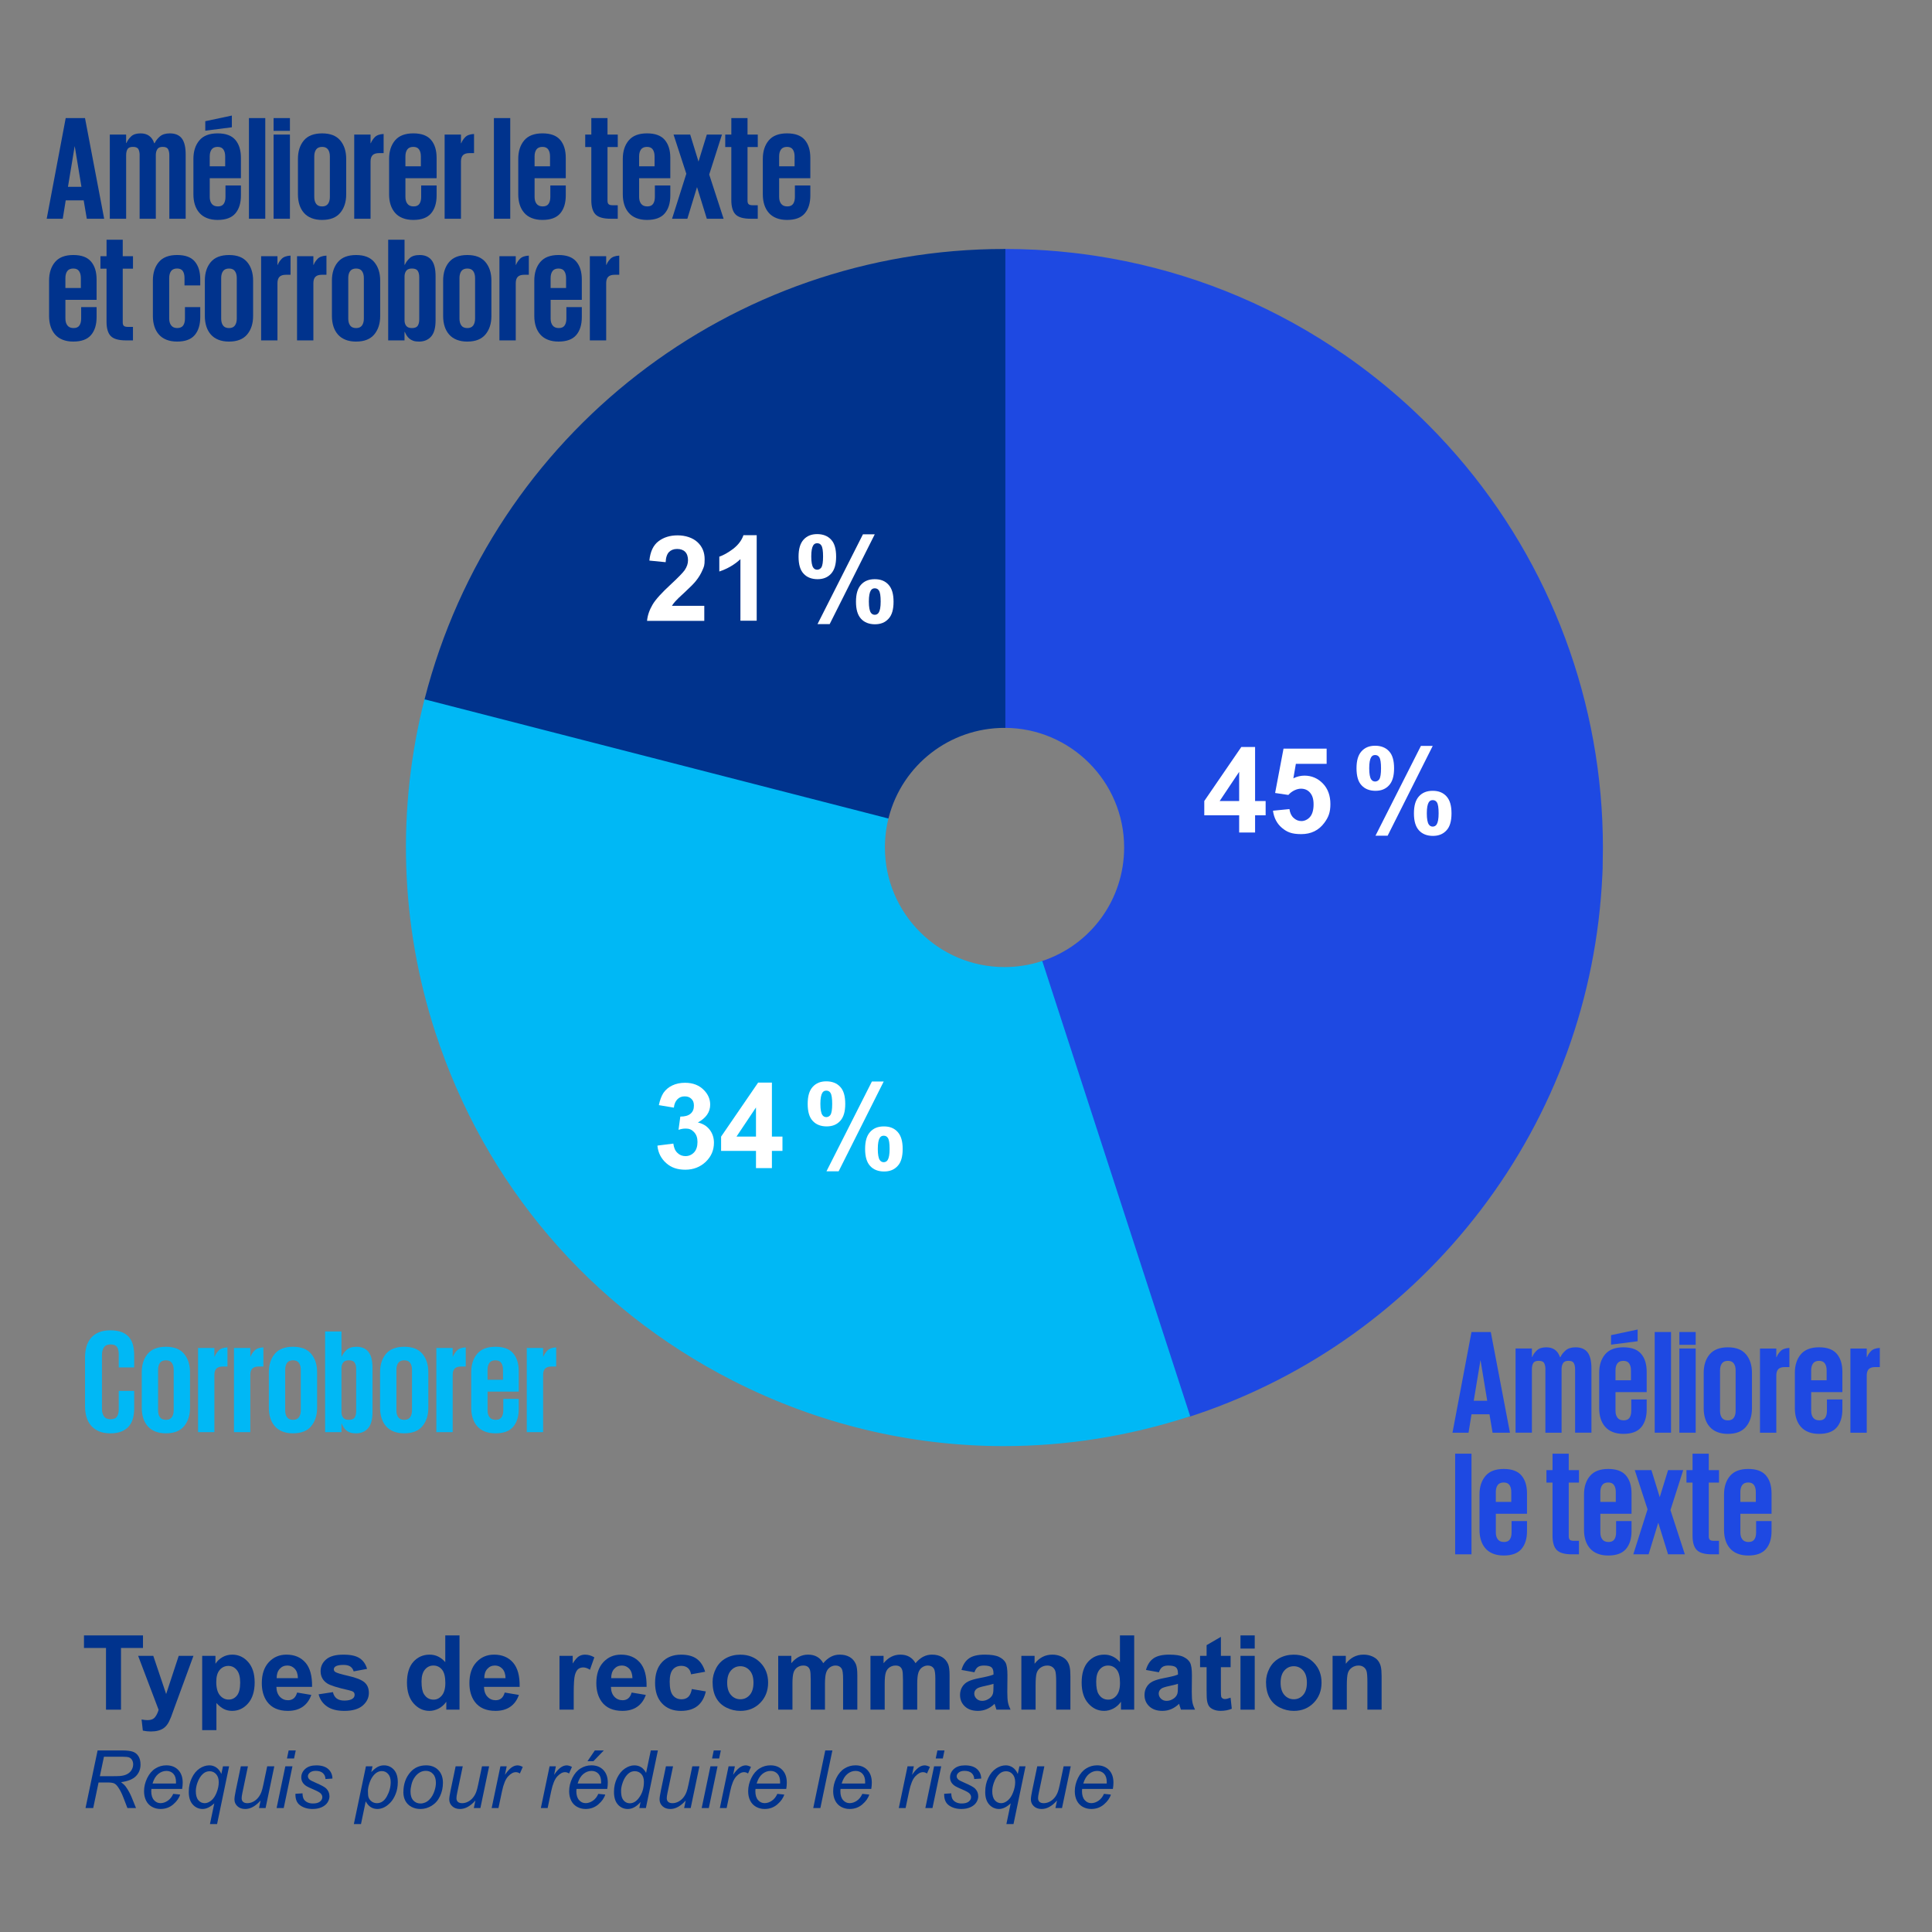 <?xml version="1.0" encoding="UTF-8"?>
<svg id="Layer_1" data-name="Layer 1" xmlns="http://www.w3.org/2000/svg" viewBox="0 0 1080 1080">
  <rect x="0" y="0" width="1080" height="1080" fill="#808080" stroke="none"/>
  <defs>
    <style>
      .cls-1 {
        fill: #00338d;
      }

      .cls-1, .cls-2, .cls-3 {
        fill-rule: evenodd;
      }

      .cls-4 {
        fill: #00b8f5;
      }

      .cls-5 {
        fill: #00338d;
      }

      .cls-2 {
        fill: #1e49e2;
      }

      .cls-6 {
        fill: #fff;
      }

      .cls-3 {
        fill: #00b8f5;
      }

      .cls-7 {
        fill: #1e49e2;
      }
    </style>
  </defs>
  <g>
    <path class="cls-2" d="M895.53,473.77c-.2,9.39,0,10.08-.29,15.12h-.01c-6.4,141.29-99.7,258.08-225.95,301.1-.42.14-.84.29-1.26.42-1.07.36-2.14.71-3.22,1.06l-82.43-253.66c27-8.78,46.52-34.14,46.52-64.07,0-37.18-30.12-67.32-67.29-67.36V139.67c2.86,0,5.71.04,8.55.11,2.86.07,5.7.18,8.54.32,4.29.22,8.55.52,12.78.89,2.81.26,5.6.54,8.39.86,2.79.31,5.58.67,8.36,1.06,1.39.2,2.77.4,4.16.61,2.78.42,5.54.88,8.29,1.37,2.73.49,5.45,1.01,8.16,1.57,44.85,9.18,86.44,27.35,122.78,52.54.01-.01.01,0,.01,0,12.11,8.4,23.64,17.58,34.51,27.46,1,.9,1.98,1.81,2.96,2.72,1.95,1.82,3.88,3.66,5.79,5.52,2.87,2.81,5.69,5.66,8.46,8.57,1.84,1.93,3.66,3.88,5.45,5.85t.01.01c1.8,1.98,3.57,3.97,5.31,5.99h.01c50.72,58.61,81.41,135.04,81.41,218.65Z"/>
    <path class="cls-7" d="M664.48,792.1l-.15-.48-82.58-254.14.48-.15c27.62-8.98,46.17-34.54,46.17-63.59,0-36.83-29.96-66.82-66.79-66.86h-.5V139.17h.5c2.74,0,5.54.04,8.56.11,2.73.07,5.53.17,8.55.32,4.16.21,8.47.51,12.8.89,3.19.3,5.86.57,8.4.86,2.59.29,5.33.63,8.37,1.06,1.39.2,2.77.4,4.17.61,2.67.4,5.38.85,8.3,1.37,2.91.52,5.58,1.04,8.17,1.57,44.28,9.06,85.62,26.75,122.89,52.57l.3.12v.08c11.98,8.33,23.54,17.53,34.35,27.35,1,.9,1.98,1.81,2.96,2.72,1.94,1.82,3.9,3.67,5.8,5.53,2.95,2.89,5.8,5.78,8.47,8.58,1.89,1.99,3.63,3.85,5.32,5.71l.15.16c1.93,2.12,3.67,4.08,5.32,6,52.59,60.75,81.54,138.52,81.54,218.98h0c-.09,4.08-.1,6.56-.11,8.37-.01,2.44-.02,3.91-.18,6.78l-.03.47c-3.19,68.32-26.74,133.05-68.11,187.21-40.52,53.05-95.21,92.42-158.15,113.87l-.4.13c-.29.1-.58.2-.88.29-1.06.36-2.13.71-3.21,1.06l-.48.15ZM583,538.13l82.12,252.71c.92-.3,1.83-.6,2.74-.9.29-.09.58-.19.86-.28l.4-.14c62.75-21.38,117.28-60.64,157.68-113.53,41.35-54.12,64.84-118.83,67.93-187.12l.04-.48c.14-2.54.14-3.97.16-6.25,0-1.82.02-4.3.11-8.37,0-80.21-28.87-157.74-81.29-218.31-1.62-1.87-3.3-3.78-5.16-5.83h-.28v-.31c-1.69-1.85-3.43-3.72-5.32-5.7-2.66-2.79-5.5-5.67-8.45-8.56-1.9-1.85-3.84-3.7-5.78-5.51-.98-.91-1.96-1.82-2.95-2.71-10.74-9.76-22.21-18.9-34.12-27.18h0s-.35-.24-.35-.24c-37.18-25.77-78.42-43.42-122.6-52.46-2.59-.54-5.25-1.05-8.15-1.57-2.91-.52-5.62-.97-8.28-1.37-1.39-.21-2.77-.41-4.16-.61-3.03-.43-5.76-.77-8.34-1.06-2.54-.29-5.2-.56-8.38-.86-4.32-.38-8.61-.68-12.76-.89-3.01-.15-5.8-.25-8.53-.32-2.83-.07-5.46-.1-8.04-.11v265.71c37.15.31,67.29,30.65,67.29,67.86,0,29.32-18.62,55.14-46.39,64.39Z"/>
  </g>
  <g>
    <path class="cls-3" d="M664.7,791.37c-175.5,57-363.9-39-420.9-214.5-19.6-60.3-21.6-124.9-5.9-186.3h.02s258.36,66.39,258.36,66.39c-1.38,5.36-2.11,10.99-2.11,16.78,0,37.2,30.15,67.36,67.36,67.36,7.25,0,14.24-1.15,20.78-3.27l82.39,253.54Z"/>
    <path class="cls-4" d="M561.11,808.39c-52.08,0-103.79-12.3-151.53-36.63-79.61-40.57-138.65-109.72-166.26-194.73-19.63-60.4-21.68-124.92-5.91-186.58l.15-.59.55.27,258.77,66.48-.12.48c-1.39,5.4-2.09,11-2.09,16.65,0,36.87,29.99,66.86,66.86,66.86,7.04,0,13.98-1.09,20.63-3.25l.48-.15.15.48,82.54,254.02-.48.15c-34.03,11.05-68.97,16.54-103.74,16.54ZM238.26,391.19c-15.59,61.33-13.51,125.47,6.02,185.53,27.53,84.75,86.4,153.7,165.76,194.15,79.22,40.37,169.42,47.53,254.03,20.19l-82.08-252.59c-6.6,2.09-13.48,3.14-20.46,3.14-37.42,0-67.86-30.44-67.86-67.86,0-5.57.67-11.09,2-16.42l-257.41-66.14Z"/>
  </g>
  <path class="cls-1" d="M237.9,390.57h.03s0,.01,0,.01c0,.03-.01.06-.02.09v-.1Z"/>
  <g>
    <path class="cls-1" d="M561.5,139.67v266.71c-31.39.01-57.76,21.5-65.22,50.56l-258.28-66.37h-.07c37.93-147.65,171.1-250.9,323.57-250.9Z"/>
    <path class="cls-5" d="M496.64,457.55l-.48-.12-258.22-66.35h-.58l.09-.62c38.01-147.95,171.26-251.28,324.05-251.28h.5v267.71h-.5c-30.53,0-57.15,20.65-64.74,50.18l-.12.48ZM238.54,390.2l257.38,66.14c7.82-29.56,34.46-50.22,65.08-50.45V140.17c-151.95.23-284.43,102.95-322.46,250.02Z"/>
  </g>
  <path class="cls-6" d="M393.7,338.57v8.5h-32c.3-3.2,1.4-6.2,3.1-9.1,1.7-2.9,5.2-6.7,10.3-11.4,4.1-3.8,6.6-6.4,7.6-7.8,1.3-1.9,1.9-3.7,1.9-5.6s-.5-3.6-1.6-4.7-2.6-1.6-4.5-1.6-3.4.6-4.5,1.7-1.8,3.1-1.9,5.7l-9.1-.9c.5-5,2.2-8.6,5.1-10.8,2.9-2.2,6.4-3.3,10.7-3.3s8.4,1.3,11.1,3.8,4,5.7,4,9.5-.4,4.2-1.2,6.1c-.8,1.9-2,4-3.7,6.1-1.1,1.4-3.1,3.4-6,6.1-2.9,2.6-4.7,4.4-5.5,5.3-.8.9-1.4,1.7-1.9,2.5h18.1v-.1Z"/>
  <path class="cls-6" d="M423,346.97h-9.1v-34.4c-3.3,3.1-7.3,5.4-11.8,6.9v-8.3c2.4-.8,5-2.3,7.8-4.4,2.8-2.2,4.7-4.7,5.7-7.6h7.4v47.8Z"/>
  <path class="cls-6" d="M496.7,326.87c-1.9-2.1-4.4-3.1-7.7-3.1s-5.8,1-7.7,3.1c-1.9,2.1-2.8,5.2-2.8,9.5s.9,7.4,2.8,9.5c1.9,2.1,4.6,3.1,7.8,3.1s5.7-1,7.6-3.1c1.9-2,2.8-5.2,2.8-9.5s-.9-7.4-2.8-9.5ZM491.2,342.47c-.5.8-1.3,1.2-2.2,1.2s-1.7-.4-2.2-1.2c-.7-1-1.1-3.1-1.1-6.2s.4-5.1,1.1-6.2c.5-.8,1.2-1.2,2.2-1.2s1.8.4,2.3,1.2c.7,1,1,3.1,1,6.2s-.4,5.1-1.1,6.2ZM482.4,298.67l-25.4,50.2h6.8l25.2-50.2h-6.6ZM464.6,301.67c-1.9-2.1-4.6-3.1-7.8-3.1s-5.7,1-7.6,3.1c-1.9,2.1-2.8,5.2-2.8,9.5s.9,7.5,2.8,9.5c1.9,2.1,4.6,3.1,7.8,3.1s5.7-1,7.6-3.1c1.9-2.1,2.8-5.2,2.8-9.5s-.9-7.5-2.8-9.5ZM459.1,317.27c-.6.8-1.4,1.2-2.3,1.2s-1.7-.4-2.2-1.2c-.7-1-1.1-3.1-1.1-6.2s.4-5.1,1.1-6.2c.5-.8,1.2-1.2,2.2-1.2s1.8.4,2.3,1.2c.7,1,1,3.1,1,6.2s-.3,5.1-1,6.2Z"/>
  <path class="cls-6" d="M701.6,447.77v-30.2h-7.7l-20.7,30.2v8h19.5v9.6h8.9v-9.6h5.9v-8h-5.9ZM692.7,447.77h-10.9l10.9-16.3v16.3Z"/>
  <path class="cls-6" d="M711.7,453.18l9.1-.9c.3,2.1,1,3.7,2.3,4.9,1.3,1.2,2.7,1.8,4.4,1.8s3.5-.8,4.8-2.3,2-3.9,2-7-.7-5.1-2-6.6-3-2.2-5.1-2.2-5,1.2-7,3.5l-7.4-1.1,4.7-24.8h24.1v8.5h-17.2l-1.4,8.1c2-1,4.1-1.5,6.2-1.5,4,0,7.5,1.5,10.3,4.4,2.8,2.9,4.2,6.8,4.2,11.5s-1.1,7.4-3.4,10.5c-3.1,4.2-7.4,6.3-12.9,6.3s-8-1.2-10.8-3.5c-2.8-2.4-4.4-5.5-5-9.5h.1v-.1Z"/>
  <path class="cls-6" d="M808.6,445.17c-1.9-2.1-4.4-3.1-7.7-3.1s-5.8,1-7.7,3.1c-1.9,2.1-2.8,5.2-2.8,9.5s.9,7.4,2.8,9.5c1.9,2.1,4.6,3.1,7.8,3.1s5.7-1,7.6-3.1c1.9-2,2.8-5.2,2.8-9.5s-.9-7.4-2.8-9.5ZM803.1,460.87c-.5.8-1.3,1.2-2.2,1.2s-1.7-.4-2.2-1.2c-.7-1-1.1-3.1-1.1-6.2s.4-5.1,1.1-6.2c.5-.8,1.2-1.2,2.2-1.2s1.8.4,2.3,1.2c.7,1,1,3.1,1,6.2s-.4,5.1-1.1,6.2ZM794.3,416.97l-25.4,50.2h6.8l25.2-50.2h-6.6ZM776.5,419.97c-1.9-2.1-4.6-3.1-7.8-3.1s-5.7,1-7.6,3.1c-1.9,2.1-2.8,5.2-2.8,9.5s.9,7.5,2.8,9.5c1.9,2.1,4.6,3.1,7.8,3.1s5.7-1,7.6-3.1,2.8-5.2,2.8-9.5-.9-7.5-2.8-9.5ZM771,435.67c-.6.8-1.4,1.2-2.3,1.2s-1.7-.4-2.2-1.2c-.7-1-1.1-3.1-1.1-6.2s.4-5.1,1.1-6.2c.5-.8,1.2-1.2,2.2-1.2s1.8.4,2.3,1.2c.7,1,1,3.1,1,6.2s-.3,5.1-1,6.2Z"/>
  <path class="cls-6" d="M367.6,640.38l8.8-1.1c.3,2.3,1,4,2.3,5.2,1.2,1.2,2.7,1.8,4.5,1.8s3.5-.7,4.8-2.1c1.3-1.4,1.9-3.4,1.9-5.8s-.6-4.1-1.9-5.5c-1.3-1.4-2.7-2-4.5-2s-2.6.2-4.2.7l1-7.4c2.5,0,4.4-.5,5.7-1.6,1.3-1.1,1.9-2.6,1.9-4.5s-.5-2.9-1.4-3.8c-1-1-2.2-1.4-3.8-1.4s-2.9.5-4,1.6-1.8,2.7-2,4.7l-8.4-1.4c.6-2.9,1.5-5.2,2.6-6.9,1.2-1.7,2.8-3.1,4.9-4.1s4.5-1.5,7.1-1.5c4.5,0,8.1,1.4,10.8,4.3,2.2,2.3,3.3,5,3.3,7.9,0,4.2-2.3,7.5-6.9,10,2.7.6,4.9,1.9,6.5,3.9s2.5,4.5,2.5,7.4c0,4.2-1.5,7.7-4.6,10.7-3.1,2.9-6.9,4.4-11.4,4.4s-7.9-1.2-10.7-3.7c-2.8-2.5-4.5-5.7-4.9-9.7h.1v-.1Z"/>
  <path class="cls-6" d="M431.5,635.37v-30.2h-7.7l-20.7,30.2v8h19.5v9.6h8.9v-9.6h5.9v-8h-5.9ZM422.6,635.37h-10.9l10.9-16.3v16.3Z"/>
  <path class="cls-6" d="M501.8,632.77c-1.9-2.1-4.4-3.1-7.7-3.1s-5.8,1-7.7,3.1c-1.9,2.1-2.8,5.2-2.8,9.5s.9,7.4,2.8,9.5c1.9,2.1,4.6,3.1,7.8,3.1s5.7-1,7.6-3.1c1.9-2,2.8-5.2,2.8-9.5s-.9-7.4-2.8-9.5ZM496.2,648.47c-.5.8-1.3,1.2-2.2,1.2s-1.7-.4-2.2-1.2c-.7-1-1.1-3.1-1.1-6.2s.4-5.1,1.1-6.2c.5-.8,1.2-1.2,2.2-1.2s1.8.4,2.3,1.2c.7,1,1,3.1,1,6.2s-.4,5.1-1.1,6.2ZM487.4,604.57l-25.4,50.2h6.8l25.2-50.2h-6.6ZM469.7,607.57c-1.9-2.1-4.6-3.1-7.8-3.1s-5.7,1-7.6,3.1c-1.9,2.1-2.8,5.2-2.8,9.5s.9,7.5,2.8,9.5c1.9,2.1,4.6,3.1,7.8,3.1s5.7-1,7.6-3.1c1.9-2.1,2.8-5.2,2.8-9.5s-.9-7.5-2.8-9.5ZM464.2,623.27c-.6.8-1.4,1.2-2.3,1.2s-1.7-.4-2.2-1.2c-.7-1-1.1-3.1-1.1-6.2s.4-5.1,1.1-6.2c.5-.8,1.2-1.2,2.2-1.2s1.8.4,2.3,1.2c.7,1,1,3.1,1,6.2s-.3,5.1-1,6.2Z"/>
  <g>
    <path class="cls-5" d="M26.11,122.28l10.62-56.27h10.79l10.71,56.27h-9.71l-1.74-10.29h-10.04l-1.66,10.29h-8.96ZM37.98,104.44h7.55l-3.73-22.58h-.08l-3.73,22.58Z"/>
    <path class="cls-5" d="M78.07,86.83c0-1.43-.24-2.58-.71-3.44-.47-.86-1.48-1.28-3.03-1.28s-2.57.43-3.07,1.28c-.5.86-.75,2-.75,3.44v35.45h-9.13v-47.06h9.13v4.73h.17c.55-1.33,1.42-2.56,2.61-3.69,1.19-1.13,2.95-1.7,5.27-1.7,3.87,0,6.42,1.83,7.64,5.48h.25c.61-1.33,1.58-2.57,2.9-3.74,1.33-1.16,3.18-1.74,5.56-1.74,3.04,0,5.28.94,6.72,2.82,1.44,1.88,2.16,4.87,2.16,8.96v35.94h-9.13v-35.45c0-1.43-.24-2.58-.71-3.44-.47-.86-1.45-1.28-2.95-1.28s-2.44.4-2.99,1.2c-.55.8-.86,1.84-.91,3.11v35.87h-9.05v-35.45Z"/>
    <path class="cls-5" d="M134.68,103.69v5.56c0,4.26-1.04,7.61-3.11,10.04-2.08,2.44-5.38,3.65-9.92,3.65-2.27,0-4.26-.35-5.98-1.04-1.72-.69-3.13-1.67-4.23-2.95-1.11-1.27-1.94-2.78-2.49-4.52-.55-1.74-.83-3.67-.83-5.77v-19.84c0-4.26,1.11-7.7,3.32-10.33,2.21-2.63,5.62-3.94,10.21-3.94s7.84,1.22,9.92,3.65c2.08,2.44,3.11,5.78,3.11,10.04v11.37h-17.43v10.46c0,1.61.37,2.89,1.12,3.86.75.97,1.89,1.45,3.44,1.45s2.57-.47,3.24-1.41c.66-.94,1-2.24,1-3.9v-6.39h8.63ZM129.61,71.15l-14.86,1.91v-5.31l14.86-3.15v6.56ZM117.25,92.98h8.63v-5.56c0-1.6-.33-2.89-1-3.86-.66-.97-1.74-1.45-3.24-1.45s-2.67.49-3.36,1.45c-.69.97-1.04,2.26-1.04,3.86v5.56Z"/>
    <path class="cls-5" d="M139.16,66.01h9.13v56.27h-9.13v-56.27Z"/>
    <path class="cls-5" d="M152.94,66.01h9.13v7.14h-9.13v-7.14ZM152.94,75.22h9.13v47.06h-9.13v-47.06Z"/>
    <path class="cls-5" d="M180.08,122.95c-2.27,0-4.26-.35-5.98-1.04-1.72-.69-3.13-1.67-4.23-2.95-1.11-1.27-1.94-2.78-2.49-4.52-.55-1.74-.83-3.67-.83-5.77v-19.84c0-4.26,1.11-7.7,3.32-10.33,2.21-2.63,5.62-3.94,10.21-3.94s7.91,1.31,10.13,3.94c2.21,2.63,3.32,6.07,3.32,10.33v19.84c0,4.21-1.11,7.64-3.32,10.29-2.21,2.66-5.59,3.98-10.13,3.98ZM180.08,115.39c1.49,0,2.59-.48,3.28-1.45.69-.97,1.04-2.25,1.04-3.86v-22.66c0-1.6-.35-2.89-1.04-3.86-.69-.97-1.78-1.45-3.28-1.45s-2.67.49-3.36,1.45c-.69.97-1.04,2.26-1.04,3.86v22.66c0,1.61.34,2.89,1.04,3.86.69.97,1.81,1.45,3.36,1.45Z"/>
    <path class="cls-5" d="M214.44,85.6h-2.57c-1.66,0-2.86.39-3.61,1.16-.75.78-1.12,1.96-1.12,3.57v31.96h-9.13v-47.06h9.13v4.81h.17c.39-1.11,1.11-2.21,2.16-3.32,1.05-1.11,2.71-1.71,4.98-1.83v10.71Z"/>
    <path class="cls-5" d="M244.07,103.69v5.56c0,4.26-1.04,7.61-3.11,10.04-2.08,2.44-5.38,3.65-9.92,3.65-2.27,0-4.26-.35-5.98-1.04-1.72-.69-3.13-1.67-4.23-2.95-1.11-1.27-1.94-2.78-2.49-4.52-.55-1.74-.83-3.67-.83-5.77v-19.84c0-4.26,1.11-7.7,3.32-10.33,2.21-2.63,5.62-3.94,10.21-3.94s7.84,1.22,9.92,3.65c2.08,2.44,3.11,5.78,3.11,10.04v11.37h-17.43v10.46c0,1.61.37,2.89,1.12,3.86.75.97,1.89,1.45,3.44,1.45s2.57-.47,3.24-1.41c.66-.94,1-2.24,1-3.9v-6.39h8.63ZM226.64,92.98h8.63v-5.56c0-1.6-.33-2.89-1-3.86-.66-.97-1.74-1.45-3.24-1.45s-2.67.49-3.36,1.45c-.69.97-1.04,2.26-1.04,3.86v5.56Z"/>
    <path class="cls-5" d="M264.98,85.6h-2.57c-1.66,0-2.86.39-3.61,1.16-.75.78-1.12,1.96-1.12,3.57v31.96h-9.13v-47.06h9.13v4.81h.17c.39-1.11,1.11-2.21,2.16-3.32,1.05-1.11,2.71-1.71,4.98-1.83v10.71Z"/>
    <path class="cls-5" d="M276.1,66.01h9.13v56.27h-9.13v-56.27Z"/>
    <path class="cls-5" d="M316.27,103.69v5.56c0,4.26-1.04,7.61-3.11,10.04-2.08,2.44-5.38,3.65-9.92,3.65-2.27,0-4.26-.35-5.98-1.04-1.72-.69-3.13-1.67-4.23-2.95-1.11-1.27-1.94-2.78-2.49-4.52-.55-1.74-.83-3.67-.83-5.77v-19.84c0-4.26,1.11-7.7,3.32-10.33,2.21-2.63,5.62-3.94,10.21-3.94s7.84,1.22,9.92,3.65c2.08,2.44,3.11,5.78,3.11,10.04v11.37h-17.43v10.46c0,1.61.37,2.89,1.12,3.86.75.97,1.89,1.45,3.44,1.45s2.57-.47,3.24-1.41c.66-.94,1-2.24,1-3.9v-6.39h8.63ZM298.84,92.98h8.63v-5.56c0-1.6-.33-2.89-1-3.86-.66-.97-1.74-1.45-3.24-1.45s-2.67.49-3.36,1.45c-.69.97-1.04,2.26-1.04,3.86v5.56Z"/>
    <path class="cls-5" d="M327.15,75.22h3.4v-9.21h9.05v9.21h5.73v6.97h-5.73v29.98c0,.94.21,1.6.62,1.98.42.38,1.15.58,2.2.58h2.9v7.55h-3.9c-4.1,0-6.93-.8-8.51-2.41-1.58-1.6-2.37-4.29-2.37-8.05v-29.63h-3.4v-6.97Z"/>
    <path class="cls-5" d="M374.71,103.69v5.56c0,4.26-1.04,7.61-3.11,10.04-2.08,2.44-5.38,3.65-9.92,3.65-2.27,0-4.26-.35-5.98-1.04-1.72-.69-3.13-1.67-4.23-2.95-1.11-1.27-1.94-2.78-2.49-4.52-.55-1.74-.83-3.67-.83-5.77v-19.84c0-4.26,1.11-7.7,3.32-10.33,2.21-2.63,5.62-3.94,10.21-3.94s7.84,1.22,9.92,3.65c2.08,2.44,3.11,5.78,3.11,10.04v11.37h-17.43v10.46c0,1.61.37,2.89,1.12,3.86.75.97,1.89,1.45,3.44,1.45s2.57-.47,3.24-1.41c.66-.94,1-2.24,1-3.9v-6.39h8.63ZM357.28,92.98h8.63v-5.56c0-1.6-.33-2.89-1-3.86-.66-.97-1.74-1.45-3.24-1.45s-2.67.49-3.36,1.45c-.69.97-1.04,2.26-1.04,3.86v5.56Z"/>
    <path class="cls-5" d="M403.59,75.22l-7.14,22.33,8.05,24.73h-9.38l-5.48-17.68-5.4,17.68h-8.55l7.97-25.15-7.14-21.91h9.3l4.65,15.11,4.65-15.11h8.47Z"/>
    <path class="cls-5" d="M405.42,75.22h3.4v-9.21h9.05v9.21h5.73v6.97h-5.73v29.98c0,.94.21,1.6.62,1.98.42.38,1.15.58,2.2.58h2.9v7.55h-3.9c-4.1,0-6.93-.8-8.51-2.41-1.58-1.6-2.37-4.29-2.37-8.05v-29.63h-3.4v-6.97Z"/>
    <path class="cls-5" d="M452.98,103.69v5.56c0,4.26-1.04,7.61-3.11,10.04-2.08,2.44-5.38,3.65-9.92,3.65-2.27,0-4.26-.35-5.98-1.04-1.72-.69-3.13-1.67-4.23-2.95-1.11-1.27-1.94-2.78-2.49-4.52-.55-1.74-.83-3.67-.83-5.77v-19.84c0-4.26,1.11-7.7,3.32-10.33,2.21-2.63,5.62-3.94,10.21-3.94s7.84,1.22,9.92,3.65c2.08,2.44,3.11,5.78,3.11,10.04v11.37h-17.43v10.46c0,1.61.37,2.89,1.12,3.86.75.97,1.89,1.45,3.44,1.45s2.57-.47,3.24-1.41c.66-.94,1-2.24,1-3.9v-6.39h8.63ZM435.55,92.98h8.63v-5.56c0-1.6-.33-2.89-1-3.86-.66-.97-1.74-1.45-3.24-1.45s-2.67.49-3.36,1.45c-.69.97-1.04,2.26-1.04,3.86v5.56Z"/>
    <path class="cls-5" d="M54,171.69v5.56c0,4.26-1.04,7.61-3.11,10.04-2.08,2.44-5.38,3.65-9.92,3.65-2.27,0-4.26-.35-5.98-1.04-1.72-.69-3.13-1.67-4.23-2.95-1.11-1.27-1.94-2.78-2.49-4.52-.55-1.74-.83-3.67-.83-5.77v-19.84c0-4.26,1.11-7.7,3.32-10.33,2.21-2.63,5.62-3.94,10.21-3.94s7.84,1.22,9.92,3.65c2.08,2.44,3.11,5.78,3.11,10.04v11.37h-17.43v10.46c0,1.61.37,2.89,1.12,3.86.75.97,1.89,1.45,3.44,1.45s2.57-.47,3.24-1.41c.66-.94,1-2.24,1-3.9v-6.39h8.63ZM36.57,160.98h8.63v-5.56c0-1.6-.33-2.89-1-3.86-.66-.97-1.74-1.45-3.24-1.45s-2.67.49-3.36,1.45c-.69.97-1.04,2.26-1.04,3.86v5.56Z"/>
    <path class="cls-5" d="M56.16,143.22h3.4v-9.21h9.05v9.21h5.73v6.97h-5.73v29.98c0,.94.21,1.6.62,1.98.42.38,1.15.58,2.2.58h2.9v7.55h-3.9c-4.1,0-6.93-.8-8.51-2.41-1.58-1.6-2.37-4.29-2.37-8.05v-29.63h-3.4v-6.97Z"/>
    <path class="cls-5" d="M111.94,171.69v5.56c0,4.26-1.02,7.61-3.07,10.04-2.05,2.44-5.34,3.65-9.88,3.65-2.27,0-4.26-.35-5.98-1.04-1.72-.69-3.13-1.67-4.23-2.95-1.11-1.27-1.94-2.78-2.49-4.52-.55-1.74-.83-3.67-.83-5.77v-19.84c0-4.26,1.11-7.7,3.32-10.33,2.21-2.63,5.62-3.94,10.21-3.94s7.83,1.2,9.88,3.61c2.05,2.41,3.07,5.74,3.07,10v3.4h-8.8v-4.23c0-1.6-.32-2.88-.95-3.82-.64-.94-1.7-1.41-3.2-1.41s-2.67.49-3.36,1.45c-.69.97-1.04,2.26-1.04,3.86v22.66c0,1.61.37,2.89,1.12,3.86.75.97,1.87,1.45,3.36,1.45s2.66-.47,3.32-1.41c.66-.94,1-2.24,1-3.9v-6.39h8.55Z"/>
    <path class="cls-5" d="M128.04,190.95c-2.27,0-4.26-.35-5.98-1.04-1.72-.69-3.13-1.67-4.23-2.95-1.11-1.27-1.94-2.78-2.49-4.52-.55-1.74-.83-3.67-.83-5.77v-19.84c0-4.26,1.11-7.7,3.32-10.33,2.21-2.63,5.62-3.94,10.21-3.94s7.91,1.31,10.13,3.94c2.21,2.63,3.32,6.07,3.32,10.33v19.84c0,4.21-1.11,7.64-3.32,10.29-2.21,2.66-5.59,3.98-10.13,3.98ZM128.04,183.39c1.49,0,2.59-.48,3.28-1.45.69-.97,1.04-2.25,1.04-3.86v-22.66c0-1.6-.35-2.89-1.04-3.86-.69-.97-1.78-1.45-3.28-1.45s-2.67.49-3.36,1.45c-.69.97-1.04,2.26-1.04,3.86v22.66c0,1.61.34,2.89,1.04,3.86.69.97,1.81,1.45,3.36,1.45Z"/>
    <path class="cls-5" d="M162.4,153.6h-2.57c-1.66,0-2.86.39-3.61,1.16-.75.78-1.12,1.96-1.12,3.57v31.96h-9.13v-47.06h9.13v4.81h.17c.39-1.11,1.11-2.21,2.16-3.32,1.05-1.11,2.71-1.71,4.98-1.83v10.71Z"/>
    <path class="cls-5" d="M182.48,153.6h-2.57c-1.66,0-2.86.39-3.61,1.16-.75.78-1.12,1.96-1.12,3.57v31.96h-9.13v-47.06h9.13v4.81h.17c.39-1.11,1.11-2.21,2.16-3.32,1.05-1.11,2.71-1.71,4.98-1.83v10.71Z"/>
    <path class="cls-5" d="M199.08,190.95c-2.27,0-4.26-.35-5.98-1.04-1.72-.69-3.13-1.67-4.23-2.95-1.11-1.27-1.94-2.78-2.49-4.52-.55-1.74-.83-3.67-.83-5.77v-19.84c0-4.26,1.11-7.7,3.32-10.33,2.21-2.63,5.62-3.94,10.21-3.94s7.91,1.31,10.13,3.94c2.21,2.63,3.32,6.07,3.32,10.33v19.84c0,4.21-1.11,7.64-3.32,10.29-2.21,2.66-5.59,3.98-10.13,3.98ZM199.08,183.39c1.49,0,2.59-.48,3.28-1.45.69-.97,1.04-2.25,1.04-3.86v-22.66c0-1.6-.35-2.89-1.04-3.86-.69-.97-1.78-1.45-3.28-1.45s-2.67.49-3.36,1.45c-.69.97-1.04,2.26-1.04,3.86v22.66c0,1.61.34,2.89,1.04,3.86.69.97,1.81,1.45,3.36,1.45Z"/>
    <path class="cls-5" d="M217.01,134.01h9.13v14.03h.17c.55-1.33,1.45-2.57,2.7-3.74,1.25-1.16,3.11-1.74,5.6-1.74,2.88,0,5.08.94,6.6,2.82,1.52,1.88,2.28,4.9,2.28,9.05v24.65c0,4.15-.83,7.17-2.49,9.05-1.66,1.88-3.93,2.82-6.81,2.82-1.27,0-2.34-.15-3.2-.46-.86-.3-1.59-.72-2.2-1.24-.61-.53-1.11-1.11-1.49-1.74-.39-.64-.72-1.29-1-1.95h-.17v4.73h-9.13v-56.27ZM234.36,154.89c0-1.43-.28-2.58-.83-3.46-.55-.88-1.63-1.32-3.24-1.32-1.44,0-2.48.38-3.11,1.15-.64.77-.98,1.78-1.04,3.05v24.96c.05,1.26.4,2.27,1.04,3.01.64.74,1.67,1.11,3.11,1.11,1.6,0,2.68-.44,3.24-1.32.55-.88.83-2.03.83-3.46v-23.73Z"/>
    <path class="cls-5" d="M261.25,190.95c-2.27,0-4.26-.35-5.98-1.04-1.72-.69-3.13-1.67-4.23-2.95-1.11-1.27-1.94-2.78-2.49-4.52-.55-1.74-.83-3.67-.83-5.77v-19.84c0-4.26,1.11-7.7,3.32-10.33,2.21-2.63,5.62-3.94,10.21-3.94s7.91,1.31,10.13,3.94c2.21,2.63,3.32,6.07,3.32,10.33v19.84c0,4.21-1.11,7.64-3.32,10.29-2.21,2.66-5.59,3.98-10.13,3.98ZM261.25,183.39c1.49,0,2.59-.48,3.28-1.45.69-.97,1.04-2.25,1.04-3.86v-22.66c0-1.6-.35-2.89-1.04-3.86-.69-.97-1.78-1.45-3.28-1.45s-2.67.49-3.36,1.45c-.69.97-1.04,2.26-1.04,3.86v22.66c0,1.61.34,2.89,1.04,3.86.69.97,1.81,1.45,3.36,1.45Z"/>
    <path class="cls-5" d="M295.61,153.6h-2.57c-1.66,0-2.86.39-3.61,1.16-.75.78-1.12,1.96-1.12,3.57v31.96h-9.13v-47.06h9.13v4.81h.17c.39-1.11,1.11-2.21,2.16-3.32,1.05-1.11,2.71-1.71,4.98-1.83v10.71Z"/>
    <path class="cls-5" d="M325.24,171.69v5.56c0,4.26-1.04,7.61-3.11,10.04-2.08,2.44-5.38,3.65-9.92,3.65-2.27,0-4.26-.35-5.98-1.04-1.72-.69-3.13-1.67-4.23-2.95-1.11-1.27-1.94-2.78-2.49-4.52-.55-1.74-.83-3.67-.83-5.77v-19.84c0-4.26,1.11-7.7,3.32-10.33,2.21-2.63,5.62-3.94,10.21-3.94s7.84,1.22,9.92,3.65c2.08,2.44,3.11,5.78,3.11,10.04v11.37h-17.43v10.46c0,1.61.37,2.89,1.12,3.86.75.97,1.89,1.45,3.44,1.45s2.57-.47,3.24-1.41c.66-.94,1-2.24,1-3.9v-6.39h8.63ZM307.81,160.98h8.63v-5.56c0-1.6-.33-2.89-1-3.86-.66-.97-1.74-1.45-3.24-1.45s-2.67.49-3.36,1.45c-.69.97-1.04,2.26-1.04,3.86v5.56Z"/>
    <path class="cls-5" d="M346.16,153.6h-2.57c-1.66,0-2.86.39-3.61,1.16-.75.78-1.12,1.96-1.12,3.57v31.96h-9.13v-47.06h9.13v4.81h.17c.39-1.11,1.11-2.21,2.16-3.32,1.05-1.11,2.71-1.71,4.98-1.83v10.71Z"/>
  </g>
  <g>
    <path class="cls-7" d="M811.95,800.89l10.62-56.27h10.79l10.71,56.27h-9.71l-1.74-10.29h-10.04l-1.66,10.29h-8.96ZM823.82,783.04h7.55l-3.73-22.58h-.08l-3.73,22.58Z"/>
    <path class="cls-7" d="M863.9,765.43c0-1.43-.24-2.58-.71-3.44-.47-.86-1.48-1.28-3.03-1.28s-2.57.43-3.07,1.28c-.5.86-.75,2-.75,3.44v35.45h-9.13v-47.06h9.13v4.73h.17c.55-1.33,1.42-2.56,2.61-3.69,1.19-1.13,2.95-1.7,5.27-1.7,3.87,0,6.42,1.83,7.64,5.48h.25c.61-1.33,1.58-2.57,2.9-3.74,1.33-1.16,3.18-1.74,5.56-1.74,3.04,0,5.28.94,6.72,2.82,1.44,1.88,2.16,4.87,2.16,8.96v35.94h-9.13v-35.45c0-1.43-.24-2.58-.71-3.44-.47-.86-1.45-1.28-2.95-1.28s-2.44.4-2.99,1.2c-.55.8-.86,1.84-.91,3.11v35.87h-9.05v-35.45Z"/>
    <path class="cls-7" d="M920.51,782.29v5.56c0,4.26-1.04,7.61-3.11,10.04-2.08,2.44-5.38,3.65-9.92,3.65-2.27,0-4.26-.35-5.98-1.04-1.72-.69-3.13-1.67-4.23-2.95-1.11-1.27-1.94-2.78-2.49-4.52-.55-1.74-.83-3.67-.83-5.77v-19.84c0-4.26,1.11-7.7,3.32-10.33,2.21-2.63,5.62-3.94,10.21-3.94s7.84,1.22,9.92,3.65c2.08,2.44,3.11,5.78,3.11,10.04v11.37h-17.43v10.46c0,1.61.37,2.89,1.12,3.86.75.97,1.89,1.45,3.44,1.45s2.57-.47,3.24-1.41c.66-.94,1-2.24,1-3.9v-6.39h8.63ZM915.45,749.76l-14.86,1.91v-5.31l14.86-3.15v6.56ZM903.08,771.59h8.63v-5.56c0-1.6-.33-2.89-1-3.86-.66-.97-1.74-1.45-3.24-1.45s-2.67.49-3.36,1.45c-.69.97-1.04,2.26-1.04,3.86v5.56Z"/>
    <path class="cls-7" d="M924.99,744.61h9.13v56.27h-9.13v-56.27Z"/>
    <path class="cls-7" d="M938.77,744.61h9.13v7.14h-9.13v-7.14ZM938.77,753.82h9.13v47.06h-9.13v-47.06Z"/>
    <path class="cls-7" d="M965.91,801.55c-2.27,0-4.26-.35-5.98-1.04-1.72-.69-3.13-1.67-4.23-2.95-1.11-1.27-1.94-2.78-2.49-4.52-.55-1.74-.83-3.67-.83-5.77v-19.84c0-4.26,1.11-7.7,3.32-10.33,2.21-2.63,5.62-3.94,10.21-3.94s7.91,1.31,10.13,3.94c2.21,2.63,3.32,6.07,3.32,10.33v19.84c0,4.21-1.11,7.64-3.32,10.29-2.21,2.66-5.59,3.98-10.13,3.98ZM965.91,794c1.49,0,2.59-.48,3.28-1.45.69-.97,1.04-2.25,1.04-3.86v-22.66c0-1.6-.35-2.89-1.04-3.86-.69-.97-1.78-1.45-3.28-1.45s-2.67.49-3.36,1.45c-.69.97-1.04,2.26-1.04,3.86v22.66c0,1.61.34,2.89,1.04,3.86.69.97,1.81,1.45,3.36,1.45Z"/>
    <path class="cls-7" d="M1000.27,764.2h-2.57c-1.66,0-2.86.39-3.61,1.16-.75.78-1.12,1.96-1.12,3.57v31.96h-9.13v-47.06h9.13v4.81h.17c.39-1.11,1.11-2.21,2.16-3.32,1.05-1.11,2.71-1.71,4.98-1.83v10.71Z"/>
    <path class="cls-7" d="M1029.9,782.29v5.56c0,4.26-1.04,7.61-3.11,10.04-2.08,2.44-5.38,3.65-9.92,3.65-2.27,0-4.26-.35-5.98-1.04-1.72-.69-3.13-1.67-4.23-2.95-1.11-1.27-1.94-2.78-2.49-4.52-.55-1.74-.83-3.67-.83-5.77v-19.84c0-4.26,1.11-7.7,3.32-10.33,2.21-2.63,5.62-3.94,10.21-3.94s7.84,1.22,9.92,3.65c2.08,2.44,3.11,5.78,3.11,10.04v11.37h-17.43v10.46c0,1.61.37,2.89,1.12,3.86.75.97,1.89,1.45,3.44,1.45s2.57-.47,3.24-1.41c.66-.94,1-2.24,1-3.9v-6.39h8.63ZM1012.47,771.59h8.63v-5.56c0-1.6-.33-2.89-1-3.86-.66-.97-1.74-1.45-3.24-1.45s-2.67.49-3.36,1.45c-.69.97-1.04,2.26-1.04,3.86v5.56Z"/>
    <path class="cls-7" d="M1050.82,764.2h-2.57c-1.66,0-2.86.39-3.61,1.16-.75.78-1.12,1.96-1.12,3.57v31.96h-9.13v-47.06h9.13v4.81h.17c.39-1.11,1.11-2.21,2.16-3.32,1.05-1.11,2.71-1.71,4.98-1.83v10.71Z"/>
    <path class="cls-7" d="M813.44,812.61h9.13v56.27h-9.13v-56.27Z"/>
    <path class="cls-7" d="M853.61,850.29v5.56c0,4.26-1.04,7.61-3.11,10.04-2.08,2.44-5.38,3.65-9.92,3.65-2.27,0-4.26-.35-5.98-1.04-1.72-.69-3.13-1.67-4.23-2.95-1.11-1.27-1.94-2.78-2.49-4.52-.55-1.74-.83-3.67-.83-5.77v-19.84c0-4.26,1.11-7.7,3.32-10.33,2.21-2.63,5.62-3.94,10.21-3.94s7.84,1.22,9.92,3.65c2.08,2.44,3.11,5.78,3.11,10.04v11.37h-17.43v10.46c0,1.61.37,2.89,1.12,3.86.75.97,1.89,1.45,3.44,1.45s2.57-.47,3.24-1.41c.66-.94,1-2.24,1-3.9v-6.39h8.63ZM836.18,839.59h8.63v-5.56c0-1.6-.33-2.89-1-3.86-.66-.97-1.74-1.45-3.24-1.45s-2.67.49-3.36,1.45c-.69.97-1.04,2.26-1.04,3.86v5.56Z"/>
    <path class="cls-7" d="M864.48,821.82h3.4v-9.21h9.05v9.21h5.73v6.97h-5.73v29.98c0,.94.21,1.6.62,1.98.42.38,1.15.58,2.2.58h2.9v7.55h-3.9c-4.1,0-6.93-.8-8.51-2.41-1.58-1.6-2.37-4.29-2.37-8.05v-29.63h-3.4v-6.97Z"/>
    <path class="cls-7" d="M912.04,850.29v5.56c0,4.26-1.04,7.61-3.11,10.04-2.08,2.44-5.38,3.65-9.92,3.65-2.27,0-4.26-.35-5.98-1.04-1.72-.69-3.13-1.67-4.23-2.95-1.11-1.27-1.94-2.78-2.49-4.52-.55-1.74-.83-3.67-.83-5.77v-19.84c0-4.26,1.11-7.7,3.32-10.33,2.21-2.63,5.62-3.94,10.21-3.94s7.84,1.22,9.92,3.65c2.08,2.44,3.11,5.78,3.11,10.04v11.37h-17.43v10.46c0,1.61.37,2.89,1.12,3.86.75.97,1.89,1.45,3.44,1.45s2.57-.47,3.24-1.41c.66-.94,1-2.24,1-3.9v-6.39h8.63ZM894.61,839.59h8.63v-5.56c0-1.6-.33-2.89-1-3.86-.66-.97-1.74-1.45-3.24-1.45s-2.67.49-3.36,1.45c-.69.97-1.04,2.26-1.04,3.86v5.56Z"/>
    <path class="cls-7" d="M940.93,821.82l-7.14,22.33,8.05,24.73h-9.38l-5.48-17.68-5.4,17.68h-8.55l7.97-25.15-7.14-21.91h9.3l4.65,15.11,4.65-15.11h8.47Z"/>
    <path class="cls-7" d="M942.75,821.82h3.4v-9.21h9.05v9.21h5.73v6.97h-5.73v29.98c0,.94.21,1.6.62,1.98.42.38,1.15.58,2.2.58h2.9v7.55h-3.9c-4.1,0-6.93-.8-8.51-2.41-1.58-1.6-2.37-4.29-2.37-8.05v-29.63h-3.4v-6.97Z"/>
    <path class="cls-7" d="M990.31,850.29v5.56c0,4.26-1.04,7.61-3.11,10.04-2.08,2.44-5.38,3.65-9.92,3.65-2.27,0-4.26-.35-5.98-1.04-1.72-.69-3.13-1.67-4.23-2.95-1.11-1.27-1.94-2.78-2.49-4.52-.55-1.74-.83-3.67-.83-5.77v-19.84c0-4.26,1.11-7.7,3.32-10.33,2.21-2.63,5.62-3.94,10.21-3.94s7.84,1.22,9.92,3.65c2.08,2.44,3.11,5.78,3.11,10.04v11.37h-17.43v10.46c0,1.61.37,2.89,1.12,3.86.75.97,1.89,1.45,3.44,1.45s2.57-.47,3.24-1.41c.66-.94,1-2.24,1-3.9v-6.39h8.63ZM972.88,839.59h8.63v-5.56c0-1.6-.33-2.89-1-3.86-.66-.97-1.74-1.45-3.24-1.45s-2.67.49-3.36,1.45c-.69.97-1.04,2.26-1.04,3.86v5.56Z"/>
  </g>
  <g>
    <path class="cls-4" d="M61.65,801.24c-2.49,0-4.62-.39-6.39-1.16-1.77-.77-3.24-1.84-4.4-3.2-1.16-1.36-2.01-2.96-2.53-4.81-.53-1.85-.79-3.86-.79-6.02v-27.22c0-2.21.26-4.25.79-6.1.53-1.85,1.37-3.46,2.53-4.81s2.63-2.41,4.4-3.15c1.77-.75,3.9-1.12,6.39-1.12s4.76.35,6.47,1.04c1.71.69,3.08,1.66,4.11,2.91,1.02,1.24,1.74,2.74,2.16,4.48.42,1.74.62,3.64.62,5.69v6.64h-8.63v-7.39c0-1.77-.33-3.12-1-4.07s-1.85-1.41-3.57-1.41-2.95.54-3.69,1.62c-.75,1.08-1.12,2.48-1.12,4.19v30.21c0,1.72.37,3.11,1.12,4.19.75,1.08,1.98,1.62,3.69,1.62s2.9-.5,3.57-1.49,1-2.32,1-3.98v-10.38h8.63v9.71c0,1.99-.22,3.85-.66,5.56-.44,1.71-1.19,3.2-2.24,4.44-1.05,1.25-2.44,2.23-4.15,2.95-1.72.72-3.82,1.08-6.31,1.08Z"/>
    <path class="cls-4" d="M92.77,801.24c-2.27,0-4.26-.35-5.98-1.04-1.72-.69-3.13-1.67-4.23-2.95-1.11-1.27-1.94-2.78-2.49-4.52-.55-1.74-.83-3.66-.83-5.77v-19.84c0-4.26,1.11-7.7,3.32-10.33,2.21-2.63,5.62-3.94,10.21-3.94s7.91,1.31,10.13,3.94c2.21,2.63,3.32,6.07,3.32,10.33v19.84c0,4.21-1.11,7.64-3.32,10.29-2.21,2.66-5.59,3.98-10.13,3.98ZM92.77,793.69c1.49,0,2.59-.48,3.28-1.45.69-.97,1.04-2.25,1.04-3.86v-22.66c0-1.6-.35-2.89-1.04-3.86-.69-.97-1.78-1.45-3.28-1.45s-2.67.49-3.36,1.45c-.69.97-1.04,2.26-1.04,3.86v22.66c0,1.61.34,2.89,1.04,3.86.69.97,1.81,1.45,3.36,1.45Z"/>
    <path class="cls-4" d="M127.14,763.89h-2.57c-1.66,0-2.86.39-3.61,1.16-.75.78-1.12,1.96-1.12,3.57v31.96h-9.13v-47.06h9.13v4.81h.17c.39-1.11,1.11-2.21,2.16-3.32,1.05-1.11,2.71-1.71,4.98-1.83v10.71Z"/>
    <path class="cls-4" d="M147.22,763.89h-2.57c-1.66,0-2.86.39-3.61,1.16-.75.78-1.12,1.96-1.12,3.57v31.96h-9.13v-47.06h9.13v4.81h.17c.39-1.11,1.11-2.21,2.16-3.32,1.05-1.11,2.71-1.71,4.98-1.83v10.71Z"/>
    <path class="cls-4" d="M163.82,801.24c-2.27,0-4.26-.35-5.98-1.04-1.72-.69-3.13-1.67-4.23-2.95-1.11-1.27-1.94-2.78-2.49-4.52-.55-1.74-.83-3.66-.83-5.77v-19.84c0-4.26,1.11-7.7,3.32-10.33,2.21-2.63,5.62-3.94,10.21-3.94s7.91,1.31,10.13,3.94c2.21,2.63,3.32,6.07,3.32,10.33v19.84c0,4.21-1.11,7.64-3.32,10.29-2.21,2.66-5.59,3.98-10.13,3.98ZM163.82,793.69c1.49,0,2.59-.48,3.28-1.45.69-.97,1.04-2.25,1.04-3.86v-22.66c0-1.6-.35-2.89-1.04-3.86-.69-.97-1.78-1.45-3.28-1.45s-2.67.49-3.36,1.45c-.69.97-1.04,2.26-1.04,3.86v22.66c0,1.61.34,2.89,1.04,3.86.69.97,1.81,1.45,3.36,1.45Z"/>
    <path class="cls-4" d="M181.75,744.31h9.13v14.03h.17c.55-1.33,1.45-2.57,2.7-3.74,1.25-1.16,3.11-1.74,5.6-1.74,2.88,0,5.08.94,6.6,2.82,1.52,1.88,2.28,4.9,2.28,9.05v24.65c0,4.15-.83,7.17-2.49,9.05-1.66,1.88-3.93,2.82-6.81,2.82-1.27,0-2.34-.15-3.2-.46-.86-.3-1.59-.72-2.2-1.24-.61-.53-1.11-1.11-1.49-1.74-.39-.64-.72-1.29-1-1.95h-.17v4.73h-9.13v-56.27ZM199.1,765.19c0-1.43-.28-2.58-.83-3.46-.55-.88-1.63-1.32-3.24-1.32-1.44,0-2.48.38-3.11,1.15-.64.77-.98,1.79-1.04,3.05v24.96c.05,1.26.4,2.27,1.04,3.01.64.74,1.67,1.11,3.11,1.11,1.6,0,2.68-.44,3.24-1.32.55-.88.83-2.03.83-3.46v-23.73Z"/>
    <path class="cls-4" d="M225.99,801.24c-2.27,0-4.26-.35-5.98-1.04-1.72-.69-3.13-1.67-4.23-2.95-1.11-1.27-1.94-2.78-2.49-4.52-.55-1.74-.83-3.66-.83-5.77v-19.84c0-4.26,1.11-7.7,3.32-10.33,2.21-2.63,5.62-3.94,10.21-3.94s7.91,1.31,10.13,3.94c2.21,2.63,3.32,6.07,3.32,10.33v19.84c0,4.21-1.11,7.64-3.32,10.29-2.21,2.66-5.59,3.98-10.13,3.98ZM225.99,793.69c1.49,0,2.59-.48,3.28-1.45.69-.97,1.04-2.25,1.04-3.86v-22.66c0-1.6-.35-2.89-1.04-3.86-.69-.97-1.78-1.45-3.28-1.45s-2.67.49-3.36,1.45c-.69.97-1.04,2.26-1.04,3.86v22.66c0,1.61.34,2.89,1.04,3.86.69.97,1.81,1.45,3.36,1.45Z"/>
    <path class="cls-4" d="M260.35,763.89h-2.57c-1.66,0-2.86.39-3.61,1.16-.75.78-1.12,1.96-1.12,3.57v31.96h-9.13v-47.06h9.13v4.81h.17c.39-1.11,1.11-2.21,2.16-3.32,1.05-1.11,2.71-1.71,4.98-1.83v10.71Z"/>
    <path class="cls-4" d="M289.98,781.99v5.56c0,4.26-1.04,7.61-3.11,10.04-2.08,2.44-5.38,3.65-9.92,3.65-2.27,0-4.26-.35-5.98-1.04-1.72-.69-3.13-1.67-4.23-2.95-1.11-1.27-1.94-2.78-2.49-4.52-.55-1.74-.83-3.66-.83-5.77v-19.84c0-4.26,1.11-7.7,3.32-10.33,2.21-2.63,5.62-3.94,10.21-3.94s7.84,1.22,9.92,3.65c2.08,2.44,3.11,5.78,3.11,10.04v11.37h-17.43v10.46c0,1.61.37,2.89,1.12,3.86.75.97,1.89,1.45,3.44,1.45s2.57-.47,3.24-1.41,1-2.24,1-3.9v-6.39h8.63ZM272.55,771.28h8.63v-5.56c0-1.6-.33-2.89-1-3.86-.66-.97-1.74-1.45-3.24-1.45s-2.67.49-3.36,1.45c-.69.97-1.04,2.26-1.04,3.86v5.56Z"/>
    <path class="cls-4" d="M310.9,763.89h-2.57c-1.66,0-2.86.39-3.61,1.16-.75.78-1.12,1.96-1.12,3.57v31.96h-9.13v-47.06h9.13v4.81h.17c.39-1.11,1.11-2.21,2.16-3.32,1.05-1.11,2.71-1.71,4.98-1.83v10.71Z"/>
  </g>
  <g>
    <path class="cls-5" d="M59.26,955.71v-34.49h-12.32v-7.02h32.99v7.02h-12.29v34.49h-8.38Z"/>
    <path class="cls-5" d="M77.22,925.63h8.47l7.19,21.35,7.02-21.35h8.24l-10.62,28.94-1.9,5.24c-.7,1.76-1.36,3.1-2,4.02-.63.92-1.36,1.68-2.18,2.25-.82.58-1.83,1.02-3.03,1.35-1.2.32-2.55.48-4.06.48s-3.03-.16-4.5-.48l-.71-6.23c1.25.25,2.37.37,3.37.37,1.85,0,3.22-.54,4.11-1.63.89-1.09,1.57-2.47,2.04-4.15l-11.44-30.16Z"/>
    <path class="cls-5" d="M113.02,925.63h7.42v4.42c.96-1.51,2.27-2.74,3.91-3.68s3.46-1.42,5.47-1.42c3.49,0,6.46,1.37,8.89,4.11s3.65,6.55,3.65,11.44-1.23,8.93-3.68,11.71c-2.45,2.79-5.43,4.18-8.92,4.18-1.66,0-3.17-.33-4.52-.99-1.35-.66-2.77-1.79-4.26-3.4v15.15h-7.96v-41.52ZM120.89,940.16c0,3.38.67,5.88,2.01,7.49,1.34,1.61,2.97,2.42,4.9,2.42s3.39-.74,4.62-2.22c1.23-1.48,1.84-3.91,1.84-7.29,0-3.15-.63-5.49-1.9-7.02-1.27-1.53-2.83-2.29-4.7-2.29s-3.56.75-4.84,2.25c-1.28,1.5-1.93,3.72-1.93,6.67Z"/>
    <path class="cls-5" d="M166.09,946.14l7.93,1.33c-1.02,2.91-2.63,5.12-4.83,6.64-2.2,1.52-4.95,2.28-8.26,2.28-5.23,0-9.1-1.71-11.61-5.13-1.98-2.74-2.97-6.19-2.97-10.37,0-4.98,1.3-8.89,3.91-11.71,2.61-2.82,5.9-4.23,9.88-4.23,4.47,0,8,1.48,10.59,4.43,2.59,2.96,3.82,7.48,3.71,13.58h-19.94c.06,2.36.7,4.2,1.93,5.51,1.23,1.31,2.76,1.97,4.59,1.97,1.25,0,2.29-.34,3.14-1.02s1.49-1.77,1.93-3.29ZM166.54,938.09c-.06-2.3-.65-4.05-1.78-5.25-1.13-1.2-2.51-1.8-4.13-1.8-1.74,0-3.17.63-4.3,1.9s-1.69,2.98-1.67,5.15h11.89Z"/>
    <path class="cls-5" d="M178.12,947.13l7.99-1.22c.34,1.55,1.03,2.72,2.07,3.53,1.04.8,2.49,1.2,4.36,1.2,2.06,0,3.61-.38,4.64-1.13.7-.53,1.05-1.24,1.05-2.12,0-.6-.19-1.1-.57-1.5-.4-.38-1.28-.73-2.66-1.05-6.42-1.42-10.49-2.71-12.21-3.88-2.38-1.62-3.57-3.88-3.57-6.77,0-2.61,1.03-4.8,3.09-6.57,2.06-1.77,5.25-2.66,9.57-2.66s7.17.67,9.18,2.01c2,1.34,3.38,3.32,4.13,5.95l-7.5,1.39c-.32-1.17-.93-2.07-1.83-2.69-.9-.62-2.18-.93-3.84-.93-2.1,0-3.6.29-4.5.88-.6.42-.91.95-.91,1.61,0,.57.26,1.05.79,1.44.72.53,3.2,1.27,7.43,2.24,4.24.96,7.2,2.14,8.88,3.54,1.66,1.42,2.49,3.39,2.49,5.92,0,2.76-1.15,5.13-3.46,7.11-2.3,1.98-5.71,2.97-10.22,2.97-4.1,0-7.34-.83-9.73-2.49-2.39-1.66-3.95-3.92-4.69-6.77Z"/>
    <path class="cls-5" d="M256.88,955.71h-7.39v-4.42c-1.23,1.72-2.68,3-4.35,3.84-1.67.84-3.36,1.26-5.06,1.26-3.46,0-6.41-1.39-8.88-4.18-2.46-2.78-3.7-6.67-3.7-11.65s1.2-8.97,3.6-11.63c2.4-2.65,5.43-3.98,9.09-3.98,3.36,0,6.27,1.4,8.72,4.19v-14.95h7.96v41.52ZM235.64,940.02c0,3.21.44,5.53,1.33,6.97,1.28,2.08,3.08,3.12,5.38,3.12,1.83,0,3.39-.78,4.67-2.34,1.28-1.56,1.93-3.88,1.93-6.98,0-3.46-.62-5.94-1.87-7.46-1.25-1.52-2.84-2.28-4.79-2.28s-3.47.75-4.74,2.25c-1.27,1.5-1.91,3.74-1.91,6.73Z"/>
    <path class="cls-5" d="M282.14,946.14l7.93,1.33c-1.02,2.91-2.63,5.12-4.83,6.64-2.2,1.52-4.95,2.28-8.26,2.28-5.23,0-9.1-1.71-11.61-5.13-1.98-2.74-2.97-6.19-2.97-10.37,0-4.98,1.3-8.89,3.91-11.71,2.61-2.82,5.9-4.23,9.88-4.23,4.47,0,8,1.48,10.59,4.43,2.59,2.96,3.82,7.48,3.71,13.58h-19.94c.06,2.36.7,4.2,1.93,5.51,1.23,1.31,2.76,1.97,4.59,1.97,1.25,0,2.29-.34,3.14-1.02s1.49-1.77,1.93-3.29ZM282.6,938.09c-.06-2.3-.65-4.05-1.78-5.25-1.13-1.2-2.51-1.8-4.13-1.8-1.74,0-3.17.63-4.3,1.9s-1.69,2.98-1.67,5.15h11.89Z"/>
    <path class="cls-5" d="M320.72,955.71h-7.96v-30.08h7.39v4.28c1.26-2.02,2.4-3.35,3.41-3.99,1.01-.64,2.16-.96,3.44-.96,1.81,0,3.56.5,5.24,1.5l-2.46,6.94c-1.34-.87-2.59-1.3-3.74-1.3s-2.06.31-2.83.92c-.77.61-1.38,1.72-1.83,3.33-.44,1.6-.67,4.97-.67,10.08v9.29Z"/>
    <path class="cls-5" d="M353.09,946.14l7.93,1.33c-1.02,2.91-2.63,5.12-4.83,6.64-2.2,1.52-4.95,2.28-8.26,2.28-5.23,0-9.1-1.71-11.61-5.13-1.98-2.74-2.97-6.19-2.97-10.37,0-4.98,1.3-8.89,3.91-11.71,2.61-2.82,5.9-4.23,9.88-4.23,4.47,0,8,1.48,10.59,4.43,2.59,2.96,3.82,7.48,3.71,13.58h-19.94c.06,2.36.7,4.2,1.93,5.51,1.23,1.31,2.76,1.97,4.59,1.97,1.25,0,2.29-.34,3.14-1.02s1.49-1.77,1.93-3.29ZM353.54,938.09c-.06-2.3-.65-4.05-1.78-5.25-1.13-1.2-2.51-1.8-4.13-1.8-1.74,0-3.17.63-4.3,1.9s-1.69,2.98-1.67,5.15h11.89Z"/>
    <path class="cls-5" d="M394.15,934.53l-7.84,1.42c-.26-1.57-.86-2.75-1.8-3.54s-2.15-1.19-3.64-1.19c-1.98,0-3.56.68-4.74,2.05-1.18,1.37-1.77,3.66-1.77,6.87,0,3.57.6,6.09,1.8,7.56,1.2,1.47,2.81,2.21,4.83,2.21,1.51,0,2.75-.43,3.71-1.29.96-.86,1.64-2.34,2.04-4.43l7.82,1.33c-.81,3.59-2.37,6.3-4.67,8.13-2.3,1.83-5.39,2.75-9.26,2.75-4.4,0-7.91-1.39-10.52-4.16-2.62-2.78-3.92-6.62-3.92-11.53s1.31-8.83,3.94-11.6c2.62-2.77,6.17-4.15,10.65-4.15,3.66,0,6.57.79,8.74,2.37,2.16,1.58,3.71,3.98,4.66,7.21Z"/>
    <path class="cls-5" d="M398.34,940.25c0-2.64.65-5.2,1.95-7.67s3.15-4.36,5.54-5.66c2.39-1.3,5.06-1.95,8-1.95,4.55,0,8.28,1.48,11.19,4.43,2.91,2.96,4.36,6.69,4.36,11.2s-1.47,8.32-4.4,11.31c-2.94,2.99-6.63,4.49-11.09,4.49-2.76,0-5.39-.62-7.89-1.87-2.5-1.25-4.4-3.07-5.71-5.48-1.3-2.41-1.95-5.34-1.95-8.79ZM406.5,940.67c0,2.98.71,5.27,2.12,6.85s3.16,2.38,5.24,2.38,3.82-.79,5.23-2.38c1.41-1.59,2.11-3.89,2.11-6.91s-.7-5.21-2.11-6.8c-1.41-1.59-3.15-2.38-5.23-2.38s-3.82.79-5.24,2.38-2.12,3.87-2.12,6.85Z"/>
    <path class="cls-5" d="M435.02,925.63h7.33v4.11c2.62-3.19,5.75-4.79,9.37-4.79,1.93,0,3.6.4,5.01,1.19s2.58,1.99,3.48,3.6c1.32-1.6,2.75-2.8,4.28-3.6s3.16-1.19,4.9-1.19c2.21,0,4.08.45,5.61,1.35,1.53.9,2.67,2.21,3.43,3.95.55,1.28.82,3.36.82,6.23v19.23h-7.96v-17.19c0-2.98-.27-4.91-.82-5.78-.74-1.13-1.87-1.7-3.4-1.7-1.11,0-2.16.34-3.14,1.02-.98.68-1.69,1.68-2.12,2.99-.43,1.31-.65,3.38-.65,6.22v14.44h-7.96v-16.48c0-2.93-.14-4.81-.42-5.66s-.72-1.48-1.32-1.9-1.4-.62-2.42-.62c-1.23,0-2.33.33-3.31.99-.98.66-1.69,1.61-2.11,2.86s-.64,3.31-.64,6.2v14.61h-7.96v-30.08Z"/>
    <path class="cls-5" d="M486.59,925.63h7.33v4.11c2.62-3.19,5.75-4.79,9.37-4.79,1.93,0,3.6.4,5.01,1.19s2.58,1.99,3.48,3.6c1.32-1.6,2.75-2.8,4.28-3.6s3.16-1.19,4.9-1.19c2.21,0,4.08.45,5.61,1.35,1.53.9,2.67,2.21,3.43,3.95.55,1.28.82,3.36.82,6.23v19.23h-7.96v-17.19c0-2.98-.27-4.91-.82-5.78-.74-1.13-1.87-1.7-3.4-1.7-1.11,0-2.16.34-3.14,1.02-.98.68-1.69,1.68-2.12,2.99-.43,1.31-.65,3.38-.65,6.22v14.44h-7.96v-16.48c0-2.93-.14-4.81-.42-5.66s-.72-1.48-1.32-1.9-1.4-.62-2.42-.62c-1.23,0-2.33.33-3.31.99-.98.66-1.69,1.61-2.11,2.86s-.64,3.31-.64,6.2v14.61h-7.96v-30.08Z"/>
    <path class="cls-5" d="M544.7,934.81l-7.22-1.3c.81-2.91,2.21-5.06,4.19-6.46s4.93-2.1,8.84-2.1c3.55,0,6.19.42,7.93,1.26,1.74.84,2.96,1.91,3.67,3.2.71,1.29,1.06,3.67,1.06,7.12l-.08,9.29c0,2.64.13,4.59.38,5.85.25,1.25.73,2.6,1.43,4.04h-7.87c-.21-.53-.46-1.31-.76-2.35-.13-.47-.23-.78-.28-.93-1.36,1.32-2.81,2.31-4.36,2.97-1.55.66-3.2.99-4.96.99-3.1,0-5.54-.84-7.32-2.52s-2.68-3.8-2.68-6.37c0-1.7.41-3.21,1.22-4.54.81-1.33,1.95-2.35,3.41-3.06,1.46-.71,3.57-1.33,6.33-1.86,3.72-.7,6.3-1.35,7.73-1.95v-.79c0-1.53-.38-2.62-1.13-3.27-.76-.65-2.18-.98-4.28-.98-1.42,0-2.52.28-3.31.83-.79.56-1.44,1.53-1.93,2.93ZM555.35,941.27c-1.02.34-2.63.75-4.84,1.22s-3.65.93-4.33,1.39c-1.04.74-1.56,1.67-1.56,2.8s.42,2.08,1.25,2.89c.83.81,1.89,1.22,3.17,1.22,1.43,0,2.8-.47,4.11-1.42.96-.72,1.6-1.6,1.9-2.63.21-.68.31-1.97.31-3.88v-1.59Z"/>
    <path class="cls-5" d="M598.37,955.71h-7.96v-15.35c0-3.25-.17-5.35-.51-6.3-.34-.95-.89-1.7-1.66-2.22s-1.69-.79-2.76-.79c-1.38,0-2.62.38-3.71,1.13-1.1.75-1.85,1.76-2.25,3-.41,1.25-.61,3.55-.61,6.91v13.62h-7.96v-30.08h7.39v4.42c2.62-3.4,5.93-5.1,9.91-5.1,1.76,0,3.36.32,4.81.95,1.45.63,2.55,1.44,3.3,2.42.75.98,1.26,2.1,1.56,3.34.29,1.25.44,3.03.44,5.35v18.69Z"/>
    <path class="cls-5" d="M634.02,955.71h-7.39v-4.42c-1.23,1.72-2.68,3-4.35,3.84-1.67.84-3.36,1.26-5.05,1.26-3.46,0-6.41-1.39-8.88-4.18-2.46-2.78-3.7-6.67-3.7-11.65s1.2-8.97,3.6-11.63c2.4-2.65,5.43-3.98,9.09-3.98,3.36,0,6.27,1.4,8.72,4.19v-14.95h7.96v41.52ZM612.78,940.02c0,3.21.44,5.53,1.33,6.97,1.28,2.08,3.08,3.12,5.38,3.12,1.83,0,3.39-.78,4.67-2.34,1.28-1.56,1.93-3.88,1.93-6.98,0-3.46-.62-5.94-1.87-7.46-1.25-1.52-2.84-2.28-4.79-2.28s-3.47.75-4.74,2.25c-1.27,1.5-1.91,3.74-1.91,6.73Z"/>
    <path class="cls-5" d="M647.82,934.81l-7.22-1.3c.81-2.91,2.21-5.06,4.19-6.46s4.93-2.1,8.84-2.1c3.55,0,6.19.42,7.93,1.26,1.74.84,2.96,1.91,3.67,3.2.71,1.29,1.06,3.67,1.06,7.12l-.08,9.29c0,2.64.13,4.59.38,5.85.25,1.25.73,2.6,1.43,4.04h-7.87c-.21-.53-.46-1.31-.76-2.35-.13-.47-.23-.78-.28-.93-1.36,1.32-2.81,2.31-4.36,2.97s-3.2.99-4.96.99c-3.1,0-5.54-.84-7.32-2.52-1.79-1.68-2.68-3.8-2.68-6.37,0-1.7.41-3.21,1.22-4.54.81-1.33,1.95-2.35,3.41-3.06,1.46-.71,3.57-1.33,6.33-1.86,3.72-.7,6.3-1.35,7.73-1.95v-.79c0-1.53-.38-2.62-1.13-3.27-.75-.65-2.18-.98-4.28-.98-1.42,0-2.52.28-3.31.83-.79.56-1.43,1.53-1.93,2.93ZM658.46,941.27c-1.02.34-2.63.75-4.84,1.22s-3.65.93-4.33,1.39c-1.04.74-1.56,1.67-1.56,2.8s.42,2.08,1.25,2.89,1.89,1.22,3.17,1.22c1.43,0,2.8-.47,4.11-1.42.96-.72,1.6-1.6,1.9-2.63.21-.68.31-1.97.31-3.88v-1.59Z"/>
    <path class="cls-5" d="M687.92,925.63v6.34h-5.44v12.12c0,2.45.05,3.88.16,4.29.1.41.34.74.71,1,.37.26.82.4,1.35.4.74,0,1.8-.25,3.2-.76l.68,6.17c-1.85.79-3.95,1.19-6.29,1.19-1.43,0-2.73-.24-3.88-.72-1.15-.48-2-1.1-2.54-1.87-.54-.76-.91-1.8-1.12-3.1-.17-.92-.25-2.79-.25-5.61v-13.11h-3.65v-6.34h3.65v-5.98l7.99-4.64v10.62h5.44Z"/>
    <path class="cls-5" d="M693.44,921.56v-7.36h7.96v7.36h-7.96ZM693.44,955.71v-30.08h7.96v30.08h-7.96Z"/>
    <path class="cls-5" d="M707.71,940.25c0-2.64.65-5.2,1.95-7.67s3.15-4.36,5.54-5.66c2.39-1.3,5.06-1.95,8-1.95,4.55,0,8.28,1.48,11.19,4.43,2.91,2.96,4.36,6.69,4.36,11.2s-1.47,8.32-4.4,11.31c-2.94,2.99-6.63,4.49-11.09,4.49-2.76,0-5.39-.62-7.89-1.87-2.5-1.25-4.4-3.07-5.71-5.48-1.3-2.41-1.95-5.34-1.95-8.79ZM715.87,940.67c0,2.98.71,5.27,2.12,6.85s3.16,2.38,5.24,2.38,3.82-.79,5.22-2.38c1.41-1.59,2.11-3.89,2.11-6.91s-.7-5.21-2.11-6.8c-1.41-1.59-3.15-2.38-5.22-2.38s-3.82.79-5.24,2.38-2.12,3.87-2.12,6.85Z"/>
    <path class="cls-5" d="M772.34,955.71h-7.96v-15.35c0-3.25-.17-5.35-.51-6.3-.34-.95-.89-1.7-1.66-2.22-.77-.53-1.69-.79-2.76-.79-1.38,0-2.62.38-3.71,1.13s-1.85,1.76-2.25,3c-.41,1.25-.61,3.55-.61,6.91v13.62h-7.96v-30.08h7.39v4.42c2.62-3.4,5.93-5.1,9.91-5.1,1.76,0,3.36.32,4.81.95,1.45.63,2.55,1.44,3.3,2.42.75.98,1.27,2.1,1.56,3.34.29,1.25.44,3.03.44,5.35v18.69Z"/>
    <path class="cls-5" d="M47.81,1010.71l6.75-32.21h13.51c2.67,0,4.69.22,6.06.67,1.38.45,2.46,1.29,3.24,2.52.78,1.23,1.18,2.78,1.18,4.66,0,2.62-.86,4.8-2.57,6.53s-4.48,2.85-8.31,3.36c1.17.87,2.06,1.71,2.66,2.55,1.35,1.89,2.43,3.85,3.25,5.87l2.46,6.06h-4.81l-2.31-6c-.83-2.17-1.79-4.04-2.86-5.62-.73-1.1-1.48-1.82-2.24-2.17-.76-.34-2-.52-3.71-.52h-5.01l-2.99,14.3h-4.31ZM55.83,992.91h5.95c2.75,0,4.55-.04,5.38-.11,1.63-.16,2.96-.53,4-1.1,1.04-.57,1.85-1.34,2.42-2.31s.86-2.01.86-3.12c0-.94-.21-1.75-.64-2.45-.42-.7-.98-1.17-1.67-1.42s-1.86-.37-3.52-.37h-10.5l-2.29,10.88Z"/>
    <path class="cls-5" d="M96.83,1002.78l3.87.39c-.56,1.92-1.83,3.74-3.83,5.47-2,1.73-4.38,2.59-7.15,2.59-1.73,0-3.31-.4-4.76-1.2-1.44-.8-2.54-1.96-3.3-3.48-.75-1.52-1.13-3.26-1.13-5.21,0-2.55.59-5.02,1.77-7.42,1.18-2.39,2.71-4.17,4.58-5.34,1.88-1.17,3.9-1.75,6.09-1.75,2.78,0,5.01.86,6.67,2.59,1.66,1.73,2.49,4.09,2.49,7.08,0,1.14-.1,2.31-.31,3.52h-17.18c-.06.45-.09.86-.09,1.23,0,2.18.5,3.85,1.51,5,1,1.15,2.23,1.72,3.68,1.72,1.36,0,2.7-.45,4.02-1.34s2.34-2.18,3.08-3.87ZM85.27,997h13.1c.01-.41.02-.7.02-.88,0-1.99-.5-3.52-1.49-4.58-1-1.06-2.28-1.59-3.85-1.59-1.7,0-3.25.59-4.65,1.76s-2.44,2.94-3.13,5.29Z"/>
    <path class="cls-5" d="M119.79,1008.07c-2.27,2.11-4.45,3.16-6.53,3.16s-4-.82-5.49-2.47c-1.49-1.65-2.24-3.99-2.24-7.02s.57-5.52,1.7-7.87,2.59-4.1,4.35-5.27,3.59-1.76,5.46-1.76c1.42,0,2.71.4,3.88,1.2,1.16.8,2.11,2,2.82,3.61l.9-4.28h3.43l-6.72,32.28h-3.98l2.42-11.58ZM109.46,1001.22c0,2.3.48,4,1.43,5.11.95,1.11,2.14,1.66,3.56,1.66,1.2,0,2.41-.5,3.64-1.49s2.23-2.49,3.01-4.48c.78-1.99,1.18-3.92,1.18-5.78s-.49-3.4-1.47-4.48c-.98-1.08-2.18-1.62-3.6-1.62s-2.61.45-3.65,1.36c-1.36,1.17-2.43,2.86-3.21,5.08-.59,1.7-.88,3.25-.88,4.66Z"/>
    <path class="cls-5" d="M145.67,1006.49c-2.8,3.16-5.66,4.75-8.59,4.75-1.8,0-3.26-.52-4.36-1.55-1.11-1.03-1.66-2.3-1.66-3.79,0-.98.25-2.67.75-5.05l2.81-13.47h3.98l-3.12,14.92c-.26,1.25-.4,2.21-.4,2.9,0,.88.27,1.56.8,2.05.53.49,1.32.74,2.36.74,1.11,0,2.2-.27,3.26-.81,1.06-.54,1.98-1.28,2.75-2.2.77-.92,1.4-2.01,1.88-3.27.32-.81.7-2.22,1.12-4.24l2.11-10.08h3.98l-4.88,23.33h-3.67l.88-4.22Z"/>
    <path class="cls-5" d="M154.62,1010.71l4.88-23.33h3.98l-4.88,23.33h-3.98ZM160.42,983l.94-4.5h3.96l-.94,4.5h-3.96Z"/>
    <path class="cls-5" d="M165.14,1002.73l3.98-.24c0,1.14.18,2.12.53,2.92s1,1.46,1.94,1.98c.95.51,2.05.77,3.31.77,1.76,0,3.08-.35,3.96-1.05s1.32-1.53,1.32-2.48c0-.69-.26-1.34-.79-1.96-.54-.62-1.86-1.37-3.97-2.27-2.1-.9-3.45-1.53-4.03-1.9-.98-.6-1.72-1.31-2.22-2.12-.5-.81-.75-1.75-.75-2.8,0-1.85.73-3.43,2.2-4.75s3.52-1.98,6.15-1.98c2.93,0,5.16.68,6.69,2.03,1.53,1.36,2.33,3.14,2.38,5.35l-3.89.26c-.06-1.41-.56-2.52-1.49-3.34s-2.26-1.23-3.98-1.23c-1.38,0-2.45.32-3.21.94-.76.63-1.14,1.31-1.14,2.04s.33,1.38.99,1.93c.44.38,1.57.97,3.41,1.76,3.05,1.32,4.97,2.36,5.76,3.12,1.26,1.22,1.89,2.7,1.89,4.44,0,1.16-.36,2.29-1.07,3.41-.71,1.11-1.79,2-3.25,2.67-1.46.67-3.17,1-5.15,1-2.7,0-4.99-.67-6.88-2-1.89-1.33-2.78-3.5-2.68-6.5Z"/>
    <path class="cls-5" d="M197.81,1019.65l6.75-32.28h3.67l-.68,3.25c1.36-1.42,2.58-2.41,3.66-2.96,1.08-.55,2.22-.82,3.42-.82,2.23,0,4.07.81,5.54,2.43,1.46,1.62,2.2,3.94,2.2,6.95,0,2.43-.4,4.65-1.21,6.65-.81,2-1.79,3.61-2.97,4.82s-2.36,2.11-3.56,2.68c-1.2.57-2.43.86-3.69.86-2.8,0-4.97-1.42-6.5-4.26l-2.64,12.68h-3.98ZM205.68,1001.17c0,1.74.12,2.95.37,3.63.37.95.97,1.72,1.8,2.31s1.8.88,2.9.88c2.29,0,4.13-1.29,5.54-3.86,1.41-2.57,2.11-5.2,2.11-7.88,0-1.98-.47-3.5-1.42-4.58-.95-1.08-2.12-1.62-3.53-1.62-1.01,0-1.95.27-2.81.8-.86.54-1.67,1.33-2.41,2.4-.74,1.06-1.35,2.36-1.83,3.9-.48,1.54-.73,2.88-.73,4.02Z"/>
    <path class="cls-5" d="M225.5,1001.85c0-4.55,1.34-8.33,4.02-11.32,2.21-2.46,5.11-3.69,8.7-3.69,2.81,0,5.08.88,6.8,2.64s2.58,4.13,2.58,7.12c0,2.68-.54,5.17-1.63,7.48-1.08,2.31-2.63,4.08-4.62,5.31-2,1.23-4.11,1.85-6.32,1.85-1.82,0-3.47-.39-4.96-1.16-1.49-.78-2.62-1.88-3.41-3.3-.78-1.42-1.18-3.06-1.18-4.92ZM229.48,1001.46c0,2.2.53,3.86,1.58,5,1.05,1.14,2.4,1.7,4.02,1.7.85,0,1.69-.17,2.53-.52.83-.34,1.61-.87,2.33-1.57s1.33-1.5,1.83-2.41c.51-.9.91-1.87,1.22-2.91.45-1.45.68-2.84.68-4.18,0-2.11-.53-3.75-1.59-4.91-1.06-1.17-2.4-1.75-4.01-1.75-1.25,0-2.38.3-3.41.89-1.03.59-1.95,1.46-2.78,2.6s-1.44,2.47-1.82,3.99c-.39,1.52-.58,2.87-.58,4.05Z"/>
    <path class="cls-5" d="M265.75,1006.49c-2.8,3.16-5.66,4.75-8.59,4.75-1.8,0-3.26-.52-4.36-1.55-1.11-1.03-1.66-2.3-1.66-3.79,0-.98.25-2.67.75-5.05l2.81-13.47h3.98l-3.12,14.92c-.26,1.25-.4,2.21-.4,2.9,0,.88.27,1.56.8,2.05.53.49,1.32.74,2.36.74,1.11,0,2.2-.27,3.26-.81,1.06-.54,1.98-1.28,2.75-2.2.77-.92,1.4-2.01,1.88-3.27.32-.81.7-2.22,1.12-4.24l2.11-10.08h3.98l-4.88,23.33h-3.67l.88-4.22Z"/>
    <path class="cls-5" d="M274.85,1010.71l4.88-23.33h3.52l-.99,4.77c1.2-1.8,2.38-3.13,3.53-4,1.15-.86,2.33-1.3,3.53-1.3.79,0,1.77.29,2.92.86l-1.63,3.69c-.69-.5-1.44-.75-2.26-.75-1.39,0-2.82.78-4.28,2.33-1.46,1.55-2.61,4.34-3.45,8.37l-1.98,9.36h-3.78Z"/>
    <path class="cls-5" d="M302.34,1010.71l4.88-23.33h3.52l-.99,4.77c1.2-1.8,2.38-3.13,3.53-4,1.15-.86,2.33-1.3,3.53-1.3.79,0,1.77.29,2.92.86l-1.63,3.69c-.69-.5-1.44-.75-2.26-.75-1.39,0-2.82.78-4.28,2.33-1.46,1.55-2.61,4.34-3.45,8.37l-1.98,9.36h-3.78Z"/>
    <path class="cls-5" d="M334.46,1002.78l3.87.39c-.56,1.92-1.83,3.74-3.83,5.47-2,1.73-4.38,2.59-7.15,2.59-1.73,0-3.31-.4-4.76-1.2-1.44-.8-2.54-1.96-3.3-3.48-.75-1.52-1.13-3.26-1.13-5.21,0-2.55.59-5.02,1.77-7.42,1.18-2.39,2.71-4.17,4.58-5.34,1.88-1.17,3.9-1.75,6.09-1.75,2.78,0,5.01.86,6.67,2.59,1.66,1.73,2.49,4.09,2.49,7.08,0,1.14-.1,2.31-.31,3.52h-17.18c-.06.45-.09.86-.09,1.23,0,2.18.5,3.85,1.51,5,1,1.15,2.23,1.72,3.68,1.72,1.36,0,2.7-.45,4.02-1.34s2.34-2.18,3.08-3.87ZM322.91,997h13.1c.01-.41.02-.7.02-.88,0-1.99-.5-3.52-1.49-4.58-1-1.06-2.28-1.59-3.85-1.59-1.7,0-3.25.59-4.65,1.76s-2.44,2.94-3.13,5.29ZM328.4,984.54l4.13-6.04h5.01l-5.84,6.04h-3.3Z"/>
    <path class="cls-5" d="M358.08,1007.33c-2.27,2.61-4.64,3.91-7.12,3.91-2.21,0-4.05-.82-5.53-2.45-1.47-1.63-2.21-4-2.21-7.11,0-2.84.58-5.44,1.75-7.79,1.16-2.35,2.62-4.11,4.37-5.28s3.5-1.76,5.26-1.76c2.9,0,5.09,1.4,6.57,4.2l2.64-12.55h3.96l-6.72,32.21h-3.67l.7-3.38ZM347.19,1000.93c0,1.62.16,2.91.48,3.84s.87,1.72,1.65,2.34c.78.62,1.71.93,2.79.93,1.8,0,3.44-.94,4.9-2.81,1.96-2.49,2.94-5.57,2.94-9.23,0-1.85-.48-3.29-1.45-4.33s-2.18-1.56-3.65-1.56c-.95,0-1.82.21-2.6.64s-1.56,1.15-2.33,2.16c-.77,1.02-1.42,2.31-1.94,3.88s-.79,2.94-.79,4.13Z"/>
    <path class="cls-5" d="M383.31,1006.49c-2.8,3.16-5.66,4.75-8.59,4.75-1.8,0-3.26-.52-4.36-1.55-1.11-1.03-1.66-2.3-1.66-3.79,0-.98.25-2.67.75-5.05l2.81-13.47h3.98l-3.12,14.92c-.26,1.25-.4,2.21-.4,2.9,0,.88.27,1.56.8,2.05.53.49,1.32.74,2.36.74,1.11,0,2.2-.27,3.26-.81,1.06-.54,1.98-1.28,2.75-2.2.77-.92,1.4-2.01,1.88-3.27.32-.81.7-2.22,1.12-4.24l2.11-10.08h3.98l-4.88,23.33h-3.67l.88-4.22Z"/>
    <path class="cls-5" d="M392.25,1010.71l4.88-23.33h3.98l-4.88,23.33h-3.98ZM398.05,983l.94-4.5h3.96l-.94,4.5h-3.96Z"/>
    <path class="cls-5" d="M402.4,1010.71l4.88-23.33h3.52l-.99,4.77c1.2-1.8,2.38-3.13,3.53-4,1.15-.86,2.33-1.3,3.53-1.3.79,0,1.77.29,2.92.86l-1.63,3.69c-.69-.5-1.44-.75-2.26-.75-1.39,0-2.82.78-4.28,2.33-1.46,1.55-2.61,4.34-3.45,8.37l-1.98,9.36h-3.78Z"/>
    <path class="cls-5" d="M434.53,1002.78l3.87.39c-.56,1.92-1.83,3.74-3.83,5.47-2,1.73-4.38,2.59-7.15,2.59-1.73,0-3.31-.4-4.76-1.2-1.44-.8-2.54-1.96-3.3-3.48-.75-1.52-1.13-3.26-1.13-5.21,0-2.55.59-5.02,1.77-7.42,1.18-2.39,2.71-4.17,4.58-5.34,1.88-1.17,3.9-1.75,6.09-1.75,2.78,0,5.01.86,6.67,2.59,1.66,1.73,2.49,4.09,2.49,7.08,0,1.14-.1,2.31-.31,3.52h-17.18c-.06.45-.09.86-.09,1.23,0,2.18.5,3.85,1.51,5,1,1.15,2.23,1.72,3.68,1.72,1.36,0,2.7-.45,4.02-1.34s2.34-2.18,3.08-3.87ZM422.97,997h13.1c.01-.41.02-.7.02-.88,0-1.99-.5-3.52-1.49-4.58-1-1.06-2.28-1.59-3.85-1.59-1.7,0-3.25.59-4.65,1.76s-2.44,2.94-3.13,5.29Z"/>
    <path class="cls-5" d="M454.61,1010.71l6.72-32.21h3.98l-6.72,32.21h-3.98Z"/>
    <path class="cls-5" d="M482.05,1002.78l3.87.39c-.56,1.92-1.83,3.74-3.83,5.47-2,1.73-4.38,2.59-7.15,2.59-1.73,0-3.31-.4-4.76-1.2-1.44-.8-2.54-1.96-3.3-3.48-.75-1.52-1.13-3.26-1.13-5.21,0-2.55.59-5.02,1.77-7.42,1.18-2.39,2.71-4.17,4.58-5.34,1.88-1.17,3.9-1.75,6.09-1.75,2.78,0,5.01.86,6.67,2.59,1.66,1.73,2.49,4.09,2.49,7.08,0,1.14-.1,2.31-.31,3.52h-17.18c-.06.45-.09.86-.09,1.23,0,2.18.5,3.85,1.51,5,1,1.15,2.23,1.72,3.68,1.72,1.36,0,2.7-.45,4.02-1.34s2.34-2.18,3.08-3.87ZM470.5,997h13.1c.01-.41.02-.7.02-.88,0-1.99-.5-3.52-1.49-4.58-1-1.06-2.28-1.59-3.85-1.59-1.7,0-3.25.59-4.65,1.76s-2.44,2.94-3.13,5.29Z"/>
    <path class="cls-5" d="M502.44,1010.71l4.88-23.33h3.52l-.99,4.77c1.2-1.8,2.38-3.13,3.53-4,1.15-.86,2.33-1.3,3.53-1.3.79,0,1.77.29,2.92.86l-1.63,3.69c-.69-.5-1.44-.75-2.26-.75-1.39,0-2.82.78-4.28,2.33-1.46,1.55-2.61,4.34-3.45,8.37l-1.98,9.36h-3.78Z"/>
    <path class="cls-5" d="M517.28,1010.71l4.88-23.33h3.98l-4.88,23.33h-3.98ZM523.08,983l.94-4.5h3.96l-.94,4.5h-3.96Z"/>
    <path class="cls-5" d="M527.8,1002.73l3.98-.24c0,1.14.18,2.12.53,2.92s1,1.46,1.94,1.98c.95.51,2.05.77,3.31.77,1.76,0,3.08-.35,3.96-1.05s1.32-1.53,1.32-2.48c0-.69-.26-1.34-.79-1.96-.54-.62-1.86-1.37-3.97-2.27-2.1-.9-3.45-1.53-4.03-1.9-.98-.6-1.72-1.31-2.22-2.12-.5-.81-.75-1.75-.75-2.8,0-1.85.73-3.43,2.2-4.75s3.52-1.98,6.15-1.98c2.93,0,5.16.68,6.69,2.03,1.53,1.36,2.33,3.14,2.38,5.35l-3.89.26c-.06-1.41-.56-2.52-1.49-3.34s-2.26-1.23-3.98-1.23c-1.38,0-2.45.32-3.21.94-.76.63-1.14,1.31-1.14,2.04s.33,1.38.99,1.93c.44.38,1.57.97,3.41,1.76,3.05,1.32,4.97,2.36,5.76,3.12,1.26,1.22,1.89,2.7,1.89,4.44,0,1.16-.36,2.29-1.07,3.41-.71,1.11-1.79,2-3.25,2.67-1.46.67-3.17,1-5.15,1-2.7,0-4.99-.67-6.88-2-1.89-1.33-2.78-3.5-2.68-6.5Z"/>
    <path class="cls-5" d="M565,1008.07c-2.27,2.11-4.45,3.16-6.53,3.16s-4-.82-5.49-2.47c-1.49-1.65-2.24-3.99-2.24-7.02s.57-5.52,1.7-7.87,2.59-4.1,4.35-5.27,3.59-1.76,5.46-1.76c1.42,0,2.71.4,3.88,1.2,1.16.8,2.11,2,2.82,3.61l.9-4.28h3.43l-6.72,32.28h-3.98l2.42-11.58ZM554.67,1001.22c0,2.3.48,4,1.43,5.11.95,1.11,2.14,1.66,3.56,1.66,1.2,0,2.41-.5,3.64-1.49s2.23-2.49,3.01-4.48c.78-1.99,1.18-3.92,1.18-5.78s-.49-3.4-1.47-4.48c-.98-1.08-2.18-1.62-3.6-1.62s-2.61.45-3.65,1.36c-1.36,1.17-2.43,2.86-3.21,5.08-.59,1.7-.88,3.25-.88,4.66Z"/>
    <path class="cls-5" d="M590.88,1006.49c-2.8,3.16-5.66,4.75-8.59,4.75-1.8,0-3.26-.52-4.36-1.55-1.11-1.03-1.66-2.3-1.66-3.79,0-.98.25-2.67.75-5.05l2.81-13.47h3.98l-3.12,14.92c-.26,1.25-.4,2.21-.4,2.9,0,.88.27,1.56.8,2.05.53.49,1.32.74,2.36.74,1.11,0,2.2-.27,3.26-.81,1.06-.54,1.98-1.28,2.75-2.2.77-.92,1.4-2.01,1.88-3.27.32-.81.7-2.22,1.12-4.24l2.11-10.08h3.98l-4.88,23.33h-3.67l.88-4.22Z"/>
    <path class="cls-5" d="M617.12,1002.78l3.87.39c-.56,1.92-1.83,3.74-3.83,5.47-2,1.73-4.38,2.59-7.15,2.59-1.73,0-3.31-.4-4.76-1.2-1.44-.8-2.54-1.96-3.3-3.48-.75-1.52-1.13-3.26-1.13-5.21,0-2.55.59-5.02,1.77-7.42,1.18-2.39,2.71-4.17,4.58-5.34,1.87-1.17,3.9-1.75,6.09-1.75,2.78,0,5.01.86,6.67,2.59,1.66,1.73,2.49,4.09,2.49,7.08,0,1.14-.1,2.31-.31,3.52h-17.18c-.06.45-.09.86-.09,1.23,0,2.18.5,3.85,1.51,5,1,1.15,2.23,1.72,3.68,1.72,1.36,0,2.7-.45,4.02-1.34s2.34-2.18,3.08-3.87ZM605.56,997h13.1c.01-.41.02-.7.02-.88,0-1.99-.5-3.52-1.49-4.58-1-1.06-2.28-1.59-3.85-1.59-1.7,0-3.25.59-4.65,1.76-1.4,1.17-2.44,2.94-3.13,5.29Z"/>
  </g>
</svg>